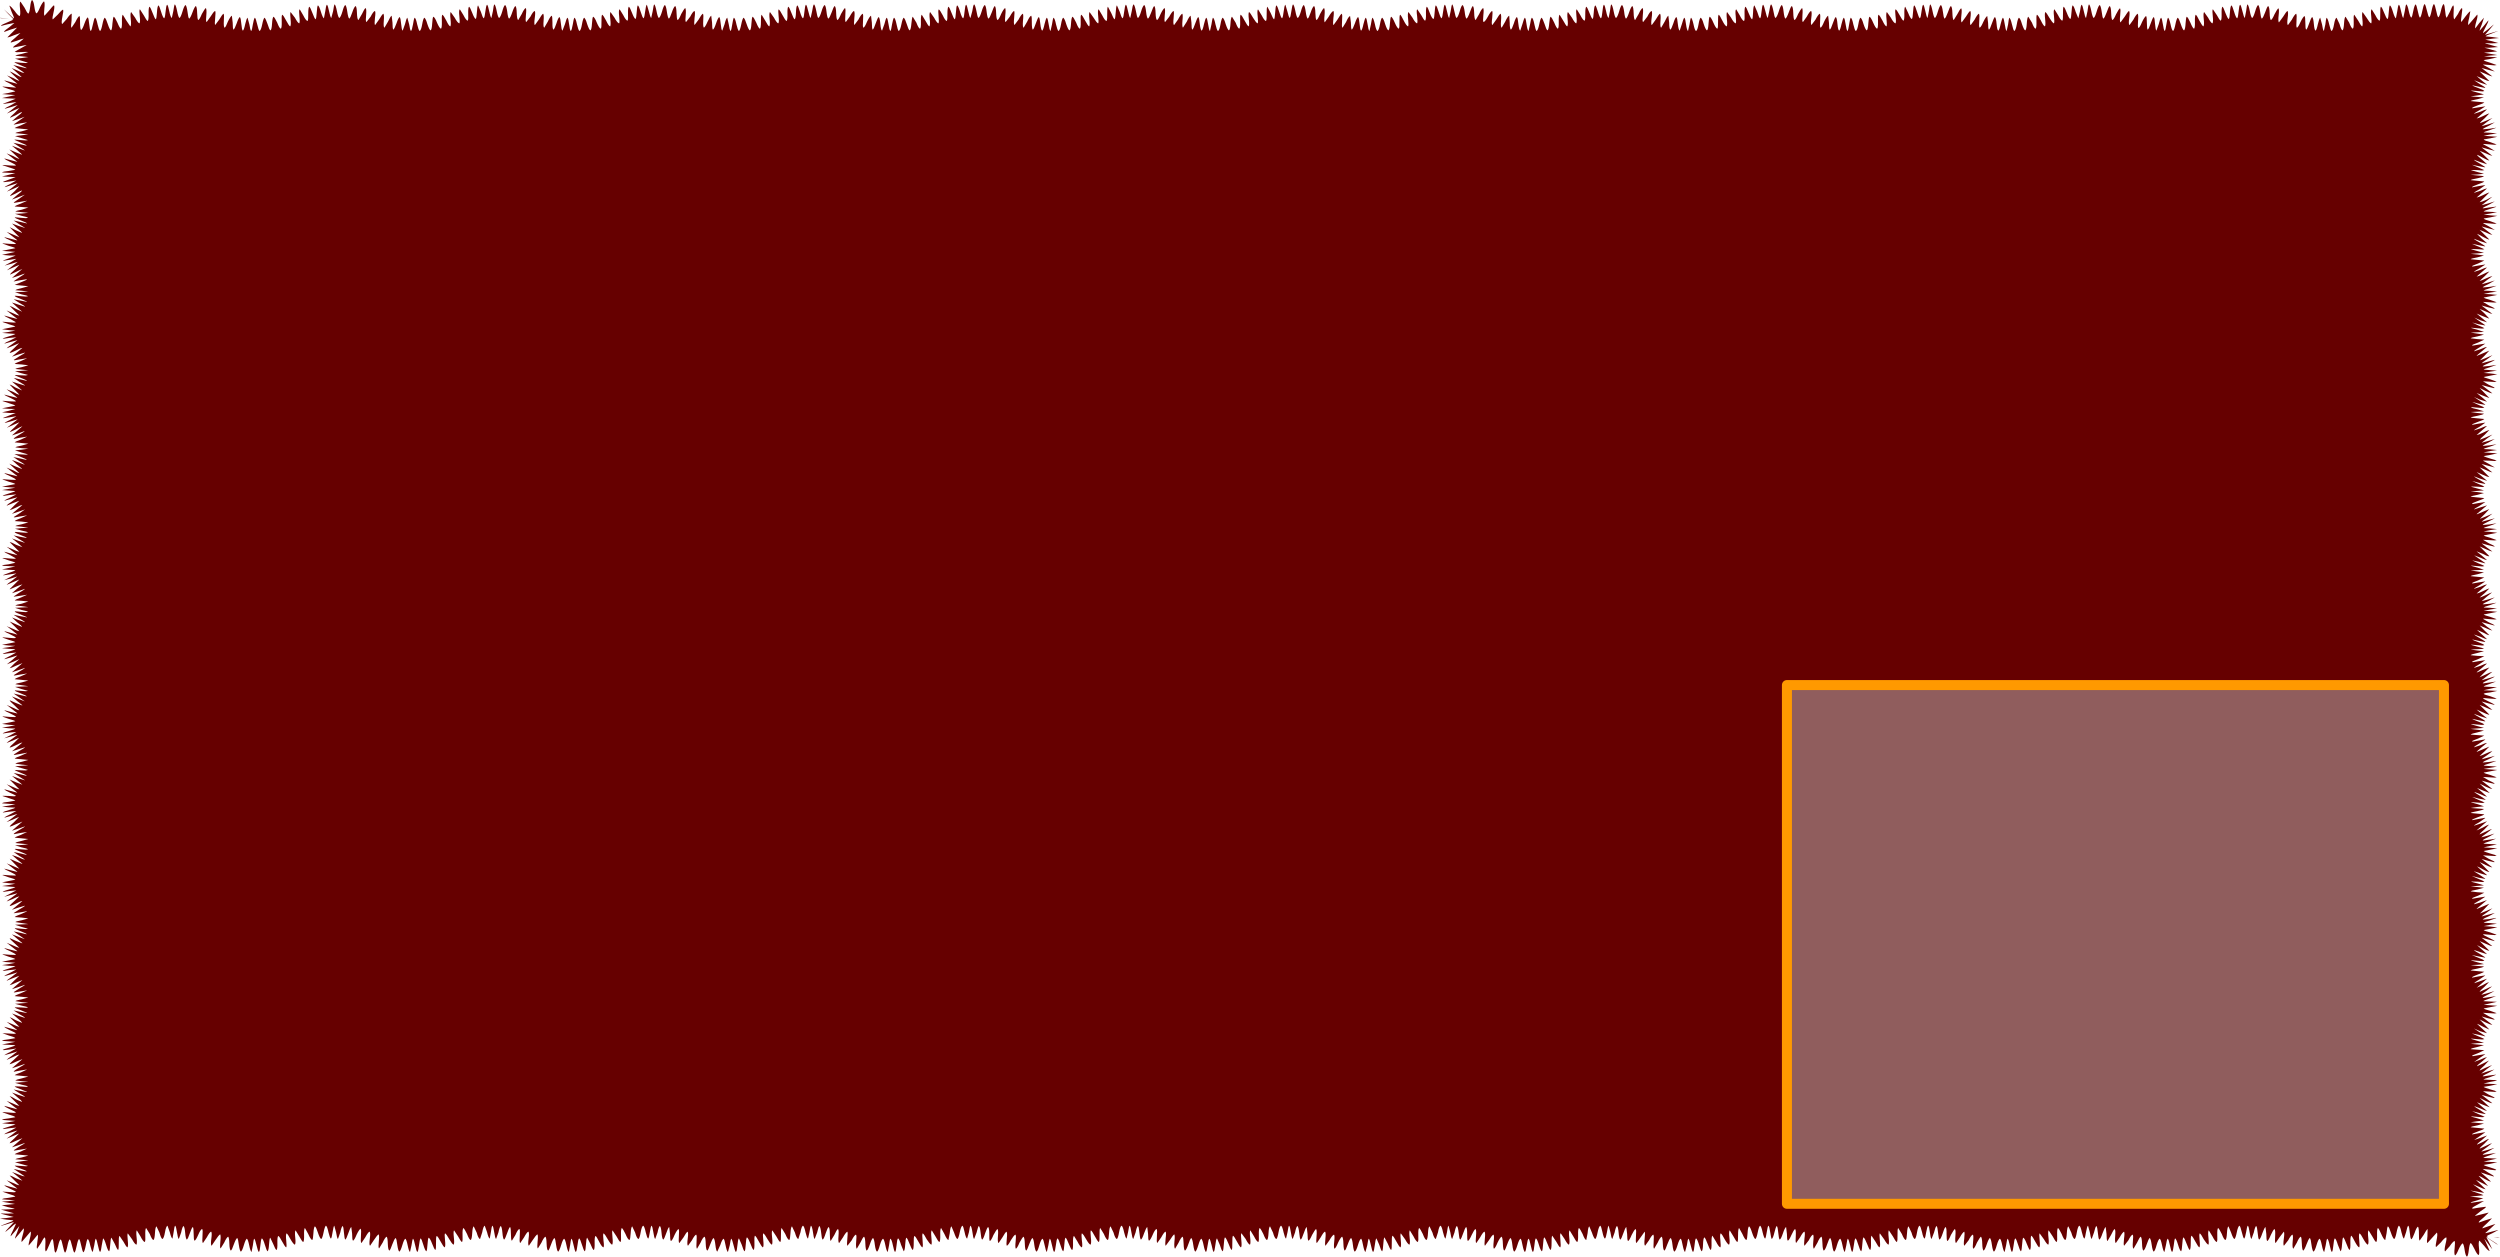 <?xml version="1.0" encoding="UTF-8" standalone="no"?>
<svg xmlns:xlink="http://www.w3.org/1999/xlink" height="376.7px" width="749.4px" xmlns="http://www.w3.org/2000/svg">
  <g transform="matrix(1.0, 0.0, 0.0, 1.0, -106.2, -24.0)">
    <path d="M853.65 31.4 L853.7 31.4 852.45 32.9 851.1 34.4 851.15 34.4 852.9 33.9 854.95 33.3 855.0 33.3 853.1 34.05 Q851.45 34.6 851.3 34.9 L853.3 35.1 855.3 35.4 853.3 35.6 851.2 35.9 853.2 36.35 855.1 36.9 853.1 37.0 851.4 36.95 851.1 37.0 853.05 37.55 855.0 38.1 852.6 38.3 850.9 38.3 852.9 38.85 854.8 39.4 852.8 39.6 850.8 39.8 852.8 40.15 854.8 40.5 852.8 40.65 850.8 40.9 852.8 41.05 854.8 41.2 852.75 41.65 850.7 42.0 Q850.95 42.35 852.65 42.8 L854.6 43.5 853.95 43.6 852.7 43.5 850.75 43.35 850.5 43.4 852.25 44.35 854.0 45.4 853.9 45.4 852.0 44.9 850.15 44.4 850.1 44.4 851.7 45.65 853.3 46.9 853.25 46.9 Q852.75 46.85 851.4 46.2 L849.5 45.4 851.0 46.9 852.4 48.3 852.35 48.3 Q851.8 48.25 850.4 47.6 L848.6 46.8 850.15 48.15 851.7 49.4 851.6 49.4 849.8 48.8 847.95 48.1 847.9 48.1 849.55 49.2 Q851.05 50.05 851.2 50.3 L851.1 50.35 849.3 50.0 847.4 49.6 847.3 49.6 Q847.45 49.8 849.1 50.4 850.75 51.0 850.9 51.3 L850.35 51.4 849.0 51.3 847.15 51.15 846.9 51.2 848.85 51.75 850.8 52.3 848.8 52.6 846.8 52.9 850.8 53.2 848.8 53.75 Q847.05 54.05 846.8 54.3 L848.8 54.5 850.9 54.7 Q850.65 55.0 849.0 55.55 847.35 56.15 847.2 56.4 L847.4 56.45 849.0 56.2 851.05 55.9 851.2 55.9 849.5 57.0 Q847.95 57.85 847.8 58.1 L847.85 58.1 849.7 57.5 Q851.1 56.85 851.65 56.8 L851.7 56.8 850.15 58.15 848.6 59.5 848.65 59.5 Q849.15 59.45 850.5 58.8 851.9 58.1 852.35 58.0 L852.4 58.0 851.0 59.45 Q849.65 60.6 849.6 60.9 L849.65 60.9 851.4 60.2 853.25 59.4 853.3 59.4 851.7 60.55 850.1 61.8 850.15 61.8 852.0 61.3 853.95 60.7 854.0 60.7 852.25 61.7 Q850.65 62.45 850.4 62.7 L850.65 62.75 852.4 62.6 854.35 62.3 854.5 62.3 852.55 63.0 Q850.85 63.5 850.7 63.7 L852.7 63.8 854.7 64.0 852.7 64.3 850.7 64.7 852.75 64.85 854.8 65.0 852.75 65.45 850.7 65.8 Q850.95 66.15 852.65 66.6 L854.6 67.3 853.95 67.4 852.7 67.3 850.75 67.15 850.5 67.2 852.25 68.15 854.0 69.2 853.9 69.2 852.0 68.7 850.15 68.2 850.1 68.2 851.7 69.45 853.3 70.7 853.25 70.7 Q852.75 70.65 851.4 70.0 L849.5 69.2 850.95 70.65 852.4 72.1 852.35 72.1 Q851.85 72.05 850.5 71.3 849.1 70.5 848.7 70.4 848.75 70.7 850.15 71.8 L851.7 73.2 851.6 73.2 849.7 72.6 847.85 71.9 847.8 71.9 Q847.95 72.15 849.5 73.0 L851.2 74.1 851.05 74.15 849.2 73.8 847.25 73.4 847.2 73.4 849.1 74.2 850.9 75.0 850.25 75.1 848.9 75.0 847.2 74.95 846.9 75.0 848.8 75.55 850.8 76.1 848.8 76.3 846.8 76.4 848.8 76.6 850.8 76.8 Q850.55 77.1 848.8 77.45 847.05 77.75 846.8 78.0 L848.8 78.2 850.9 78.4 Q850.65 78.7 849.0 79.25 847.35 79.85 847.2 80.1 L847.3 80.15 849.1 79.8 851.05 79.5 851.2 79.5 849.5 80.7 Q847.95 81.55 847.8 81.8 L847.85 81.8 849.7 81.2 Q851.1 80.55 851.65 80.5 L851.7 80.5 850.15 81.85 848.6 83.2 848.65 83.2 Q849.15 83.15 850.5 82.5 851.9 81.8 852.35 81.7 L852.4 81.7 851.0 83.1 849.5 84.6 849.55 84.6 Q850.05 84.55 851.5 83.9 852.95 83.1 853.3 83.0 L851.7 84.25 850.1 85.5 850.15 85.5 852.0 85.0 853.95 84.4 854.0 84.4 852.2 85.4 Q850.6 86.15 850.4 86.4 L850.6 86.45 852.3 86.2 854.35 85.95 854.5 86.0 852.55 86.65 Q850.85 87.15 850.7 87.4 L852.7 87.5 854.7 87.6 852.7 88.0 850.7 88.3 852.75 88.55 854.8 88.7 852.75 89.15 850.7 89.5 Q850.95 89.85 852.65 90.3 L854.6 91.0 853.95 91.1 852.7 91.0 850.75 90.85 850.5 90.9 852.25 91.85 854.0 92.9 853.9 92.9 852.0 92.4 850.15 91.9 850.1 91.9 851.7 93.15 853.3 94.4 853.25 94.4 Q852.75 94.35 851.4 93.7 L849.5 92.9 850.95 94.35 852.4 95.8 852.35 95.8 Q851.85 95.75 850.5 95.0 849.1 94.2 848.7 94.1 L850.15 95.55 851.7 96.9 851.6 96.9 849.7 96.3 847.85 95.6 847.8 95.6 Q847.95 95.85 849.5 96.7 L851.2 97.8 851.05 97.85 849.2 97.5 847.25 97.1 847.2 97.1 849.1 97.9 850.9 98.7 850.45 98.8 848.9 98.7 847.2 98.65 846.9 98.7 848.8 99.25 850.8 99.8 848.8 99.95 846.8 100.1 848.8 100.3 850.8 100.6 848.8 101.15 Q847.05 101.45 846.8 101.7 L848.8 101.9 850.9 102.1 849.0 103.0 Q847.35 103.6 847.2 103.8 L847.4 103.9 849.1 103.6 851.05 103.3 851.2 103.3 849.5 104.4 Q847.95 105.25 847.8 105.5 L847.85 105.5 849.7 104.9 Q851.1 104.25 851.65 104.2 L851.7 104.2 850.15 105.55 848.6 106.9 848.65 106.9 Q849.15 106.85 850.5 106.2 851.9 105.5 852.35 105.4 L852.4 105.4 851.0 106.8 849.5 108.2 849.55 108.2 Q849.95 108.15 851.3 107.5 852.7 106.85 853.25 106.8 L853.3 106.8 851.7 107.95 850.1 109.2 850.15 109.2 852.0 108.7 853.95 108.1 854.0 108.1 852.25 109.1 Q850.65 109.85 850.4 110.1 L850.65 110.15 852.4 110.0 854.35 109.7 854.5 109.7 852.55 110.4 Q850.85 110.9 850.7 111.1 L852.7 111.2 854.7 111.4 852.7 111.7 850.7 112.1 852.75 112.2 854.8 112.4 852.75 112.8 850.7 113.2 Q850.95 113.45 852.65 113.9 L854.6 114.6 854.0 114.7 852.3 114.6 850.5 114.5 852.25 115.55 Q853.85 116.25 854.0 116.5 L853.9 116.55 852.0 116.1 850.15 115.6 850.1 115.6 851.7 116.85 853.3 118.1 853.25 118.1 Q852.75 118.05 851.4 117.4 L849.5 116.6 851.0 118.0 852.4 119.5 852.35 119.5 850.5 118.8 848.6 118.0 850.15 119.3 851.7 120.6 851.65 120.6 849.7 120.0 847.9 119.2 849.55 120.35 851.2 121.5 851.1 121.55 849.2 121.2 847.35 120.7 847.3 120.7 849.1 121.55 Q850.75 122.2 850.9 122.4 L850.25 122.5 848.9 122.4 847.15 122.25 846.9 122.3 848.85 122.85 850.8 123.5 848.8 123.6 846.8 123.7 848.8 124.0 850.8 124.3 848.8 124.85 Q847.05 125.15 846.8 125.4 L848.8 125.65 850.9 125.8 849.0 126.7 Q847.35 127.3 847.2 127.5 L847.45 127.6 849.2 127.3 851.2 127.0 849.5 128.1 Q847.95 129.0 847.8 129.3 L847.85 129.3 849.7 128.7 Q851.1 128.05 851.65 128.0 L851.7 128.0 850.15 129.3 848.6 130.6 848.7 130.65 850.5 129.9 852.4 129.1 851.0 130.6 849.6 132.0 849.65 132.0 851.4 131.3 853.25 130.5 853.3 130.5 851.7 131.7 Q850.25 132.65 850.1 132.9 L850.15 132.9 852.0 132.4 853.9 131.9 854.0 131.9 Q853.8 132.15 852.2 132.85 850.6 133.55 850.4 133.8 L850.65 133.85 852.4 133.7 854.35 133.4 854.5 133.4 852.55 134.1 Q850.85 134.6 850.7 134.8 L852.7 134.95 854.7 135.1 852.7 135.4 850.7 135.8 852.75 135.95 854.8 136.2 852.75 136.6 850.7 137.0 Q850.95 137.25 852.65 137.7 L854.6 138.4 854.0 138.5 852.3 138.4 850.5 138.3 852.25 139.35 Q853.85 140.05 854.0 140.3 L853.8 140.35 851.9 139.9 850.1 139.4 851.7 140.65 853.3 141.9 853.25 141.9 Q852.7 141.85 851.3 141.2 L849.5 140.3 850.95 141.8 852.4 143.3 852.35 143.3 850.5 142.6 848.6 141.8 850.15 143.05 851.7 144.4 851.65 144.4 849.6 143.8 847.8 143.0 849.55 144.15 851.2 145.3 851.1 145.35 849.2 145.0 847.35 144.5 847.3 144.5 849.1 145.35 Q850.75 146.0 850.9 146.2 L850.25 146.3 848.9 146.2 847.15 146.05 846.9 146.1 Q847.15 146.35 848.85 146.7 L850.8 147.3 848.8 147.4 846.8 147.5 848.8 147.8 850.8 148.0 Q850.55 148.3 848.8 148.65 847.05 148.95 846.8 149.2 L848.8 149.4 850.9 149.6 Q850.65 149.9 849.0 150.45 847.35 151.05 847.2 151.3 L847.3 151.35 849.1 151.0 851.05 150.7 851.2 150.7 849.5 151.9 Q847.95 152.75 847.8 153.0 L847.85 153.0 849.7 152.4 Q851.1 151.75 851.65 151.7 L851.7 151.7 850.15 153.05 848.6 154.4 848.65 154.4 Q849.15 154.35 850.5 153.7 851.9 153.0 852.35 152.9 L852.4 152.9 851.0 154.35 Q849.65 155.5 849.6 155.8 L849.65 155.8 851.4 155.1 853.25 154.3 853.3 154.3 851.7 155.45 850.1 156.7 850.15 156.7 852.0 156.2 853.95 155.6 854.0 155.6 852.25 156.6 Q850.65 157.35 850.4 157.6 L850.65 157.65 852.4 157.5 854.35 157.2 854.5 157.2 852.55 157.9 Q850.85 158.4 850.7 158.6 L852.7 158.7 854.7 158.9 852.7 159.2 850.7 159.6 852.75 159.75 854.8 159.9 852.75 160.35 850.7 160.7 Q850.95 160.95 852.65 161.45 854.35 161.9 854.6 162.1 L854.05 162.2 852.5 162.1 850.8 162.05 850.5 162.1 852.25 163.05 854.0 164.1 853.9 164.1 852.0 163.6 850.15 163.1 850.1 163.1 851.7 164.35 853.3 165.6 853.25 165.6 Q852.75 165.55 851.4 164.9 L849.5 164.1 850.95 165.55 852.4 167.0 852.35 167.0 Q851.8 166.95 850.4 166.3 L848.6 165.5 850.15 166.8 851.7 168.1 851.6 168.1 849.7 167.5 847.85 166.8 847.8 166.8 Q848.0 167.05 849.55 167.9 851.05 168.75 851.2 169.0 L851.1 169.05 849.2 168.7 847.35 168.2 847.3 168.2 849.1 169.05 Q850.75 169.7 850.9 169.9 L850.35 170.0 849.1 169.9 847.25 169.85 846.9 169.9 848.85 170.45 850.8 171.0 848.8 171.15 846.8 171.3 848.8 171.5 850.8 171.8 848.8 172.35 Q847.05 172.65 846.8 172.9 L848.8 173.1 850.9 173.3 Q850.65 173.6 849.0 174.15 847.35 174.75 847.2 175.0 L847.4 175.1 849.1 174.8 851.05 174.5 851.2 174.5 849.5 175.6 Q847.95 176.45 847.8 176.7 L847.85 176.7 849.7 176.1 851.65 175.5 851.7 175.5 850.15 176.8 848.6 178.1 848.7 178.15 850.5 177.4 852.4 176.6 851.0 178.1 849.6 179.5 849.65 179.5 851.4 178.8 853.25 178.0 853.3 178.0 851.7 179.2 Q850.25 180.15 850.1 180.4 L850.15 180.4 852.0 179.9 853.9 179.4 854.0 179.4 852.2 180.3 Q850.6 181.05 850.4 181.3 L850.65 181.35 852.4 181.2 854.35 180.9 854.5 180.9 852.55 181.6 Q850.85 182.1 850.7 182.3 L852.7 182.4 854.7 182.6 852.7 182.9 850.7 183.3 852.75 183.45 854.8 183.7 852.75 184.1 850.7 184.5 Q850.95 184.75 852.65 185.2 L854.6 185.9 854.0 186.0 852.3 185.9 850.5 185.8 852.25 186.85 Q853.85 187.55 854.0 187.8 L853.9 187.85 852.0 187.4 850.15 186.9 850.1 186.9 851.7 188.15 853.3 189.3 853.25 189.3 Q852.7 189.25 851.3 188.6 L849.5 187.8 851.0 189.3 852.4 190.7 852.25 190.75 Q851.65 190.7 850.4 190.0 L848.65 189.3 848.6 189.3 850.15 190.55 851.7 191.9 851.65 191.9 Q851.15 191.85 849.8 191.2 L847.95 190.5 847.9 190.5 849.55 191.65 851.2 192.8 851.1 192.85 849.3 192.4 847.35 192.0 847.3 192.0 849.1 192.85 Q850.75 193.5 850.9 193.7 L850.25 193.8 848.9 193.7 847.15 193.55 846.9 193.6 848.85 194.15 850.8 194.8 848.8 194.9 846.8 195.0 848.8 195.3 850.8 195.6 848.8 196.15 Q847.05 196.45 846.8 196.7 L848.8 196.9 850.9 197.1 849.0 198.0 Q847.35 198.6 847.2 198.8 L847.4 198.9 849.1 198.6 851.05 198.3 851.2 198.3 849.5 199.4 Q847.95 200.25 847.8 200.5 L847.85 200.5 849.7 199.9 Q851.1 199.25 851.65 199.2 L851.7 199.2 850.15 200.55 848.6 201.9 848.65 201.9 Q849.15 201.85 850.5 201.2 851.9 200.5 852.35 200.4 L852.4 200.4 851.0 201.8 849.5 203.1 849.55 203.1 Q849.95 203.05 851.3 202.4 852.7 201.7 853.15 201.6 L853.2 201.6 851.65 202.85 850.1 204.2 850.15 204.2 852.0 203.7 853.95 203.1 854.0 203.1 852.25 204.1 Q850.65 204.85 850.4 205.1 L850.65 205.15 852.4 205.0 854.35 204.7 854.5 204.7 852.55 205.4 Q850.85 205.9 850.7 206.1 L852.7 206.2 854.7 206.4 852.7 206.7 850.7 207.1 852.75 207.2 854.8 207.4 852.75 207.8 850.7 208.2 Q850.95 208.45 852.65 208.9 L854.6 209.6 854.05 209.7 852.5 209.6 850.75 209.45 850.5 209.5 852.25 210.55 Q853.85 211.25 854.0 211.5 L853.9 211.5 852.0 211.0 850.15 210.5 850.1 210.5 851.7 211.85 853.3 213.0 853.25 213.0 Q852.75 212.95 851.4 212.3 L849.5 211.5 850.95 213.0 852.4 214.4 852.35 214.4 Q851.85 214.35 850.5 213.6 L848.7 212.8 850.15 214.15 851.7 215.6 851.65 215.6 Q851.15 215.55 849.8 214.9 L847.8 214.2 Q848.0 214.45 849.55 215.3 851.05 216.15 851.2 216.4 L851.1 216.45 849.2 216.1 847.35 215.7 847.3 215.7 Q847.45 215.9 849.1 216.5 850.75 217.1 850.9 217.4 L850.25 217.5 848.9 217.4 847.15 217.25 846.9 217.3 848.8 217.85 Q850.55 218.25 850.8 218.5 L848.8 218.6 846.8 218.7 848.8 219.0 850.8 219.2 848.8 219.75 Q847.05 220.1 846.8 220.4 L848.8 220.6 850.9 220.7 849.0 221.6 Q847.35 222.2 847.2 222.4 L847.45 222.5 849.2 222.2 851.2 221.9 849.5 223.05 Q847.95 223.95 847.8 224.2 L847.85 224.2 849.7 223.6 Q851.1 222.95 851.65 222.9 L851.7 222.9 850.15 224.25 848.6 225.5 848.75 225.55 850.5 224.8 852.35 224.1 852.4 224.1 851.0 225.5 849.5 227.0 849.55 227.0 851.3 226.2 Q852.7 225.5 853.25 225.4 L853.3 225.4 851.7 226.65 850.1 227.9 850.15 227.9 851.9 227.4 853.95 226.8 854.0 226.8 Q853.8 227.05 852.2 227.75 850.6 228.5 850.4 228.8 L850.6 228.85 852.4 228.6 854.4 228.3 852.55 229.0 Q850.85 229.55 850.7 229.8 L852.7 229.9 854.7 230.0 852.7 230.45 850.7 230.9 854.8 231.1 852.75 231.55 Q850.95 231.7 850.7 232.0 850.95 232.25 852.65 232.7 L854.6 233.4 854.05 233.5 852.5 233.4 850.75 233.25 850.5 233.3 Q850.65 233.55 852.25 234.3 853.85 235.05 854.0 235.3 L853.9 235.3 852.0 234.8 850.15 234.3 850.1 234.3 851.7 235.55 853.3 236.8 853.25 236.8 Q852.75 236.75 851.4 236.1 L849.5 235.3 850.95 236.75 852.4 238.2 852.3 238.25 Q851.7 238.15 850.4 237.5 L848.6 236.7 850.15 238.05 851.7 239.3 851.6 239.3 849.7 238.7 847.85 238.0 847.8 238.0 Q848.0 238.25 849.55 239.1 851.05 239.95 851.2 240.2 L851.1 240.25 849.2 239.9 847.35 239.5 847.3 239.5 Q847.45 239.7 849.1 240.3 850.75 240.9 850.9 241.2 L850.25 241.3 848.9 241.2 847.15 241.05 846.9 241.1 848.8 241.65 850.8 242.2 848.8 242.35 846.8 242.5 848.8 242.75 850.8 243.0 848.8 243.55 Q847.05 243.9 846.8 244.2 L848.8 244.35 850.9 244.5 849.0 245.4 Q847.35 246.0 847.2 246.2 L847.4 246.3 849.1 246.0 851.05 245.65 851.2 245.7 849.5 246.8 Q847.95 247.7 847.8 248.0 L847.85 248.0 849.7 247.4 Q851.1 246.75 851.65 246.7 L851.7 246.7 850.15 247.95 848.6 249.3 848.7 249.35 850.5 248.6 852.4 247.8 851.0 249.2 849.5 250.6 849.55 250.6 Q849.95 250.55 851.3 249.9 852.7 249.25 853.25 249.2 L853.3 249.2 851.7 250.4 Q850.25 251.35 850.1 251.6 L850.15 251.6 852.0 251.1 853.9 250.6 854.0 250.6 852.25 251.55 Q850.65 252.25 850.4 252.5 L850.65 252.55 852.4 252.4 854.35 252.1 854.5 252.1 852.55 252.8 Q850.85 253.3 850.7 253.5 L852.7 253.65 854.7 253.8 852.7 254.15 850.7 254.5 852.75 254.65 854.8 254.8 852.75 255.2 850.7 255.6 Q850.95 255.85 852.65 256.3 L854.6 257.0 854.0 257.1 852.3 257.0 850.5 256.9 852.25 257.95 Q853.85 258.65 854.0 258.9 L853.8 258.95 851.9 258.5 850.1 258.0 851.7 259.25 853.3 260.5 853.25 260.5 Q852.7 260.45 851.3 259.8 L849.5 258.9 851.0 260.3 852.5 261.7 852.45 261.7 850.6 261.0 848.7 260.2 850.2 261.45 851.7 262.8 851.65 262.8 Q851.15 262.75 849.8 262.1 L847.95 261.4 847.9 261.4 Q848.05 261.65 849.6 262.55 L851.3 263.7 851.15 263.75 849.3 263.4 847.35 262.9 847.3 262.9 849.1 263.75 Q850.75 264.4 851.0 264.6 L850.35 264.7 849.1 264.6 847.15 264.45 846.9 264.5 848.85 265.05 850.8 265.7 848.8 265.9 846.8 266.2 848.8 266.35 850.8 266.5 Q850.55 266.8 848.8 267.15 847.05 267.45 846.8 267.7 L848.8 267.9 850.9 268.1 Q850.65 268.4 849.0 268.95 847.35 269.55 847.2 269.8 L847.3 269.85 849.1 269.5 851.05 269.15 851.2 269.2 849.5 270.4 Q847.95 271.25 847.8 271.5 L847.85 271.5 849.7 270.9 851.65 270.2 851.7 270.2 850.15 271.55 848.6 272.9 848.65 272.9 850.4 272.1 Q851.8 271.3 852.25 271.2 L852.3 271.2 850.9 272.65 Q849.55 273.8 849.5 274.1 L849.55 274.1 851.3 273.3 Q852.7 272.6 853.15 272.5 L853.2 272.5 851.6 273.75 Q850.15 274.75 850.0 275.0 L850.05 275.0 851.9 274.5 853.85 273.9 853.9 273.9 852.15 274.9 Q850.55 275.65 850.4 275.9 L850.6 275.95 852.4 275.7 854.4 275.4 852.55 276.15 Q850.85 276.7 850.6 276.9 L852.4 277.0 854.7 277.1 852.7 277.55 850.7 278.0 852.8 278.15 854.8 278.3 852.75 278.7 850.7 279.1 Q850.95 279.35 852.65 279.85 854.35 280.3 854.6 280.5 L854.0 280.6 852.3 280.5 850.5 280.4 852.25 281.45 Q853.85 282.15 854.0 282.4 L853.8 282.45 851.9 282.0 850.1 281.5 851.7 282.75 853.3 284.0 853.25 284.0 Q852.7 283.95 851.3 283.3 L849.5 282.4 850.95 283.9 852.4 285.4 852.35 285.4 Q851.85 285.35 850.5 284.6 849.1 283.8 848.7 283.7 L850.2 285.05 851.7 286.3 851.55 286.35 849.7 285.8 847.9 285.2 847.8 285.2 849.5 286.25 851.2 287.4 851.05 287.45 849.2 287.1 847.25 286.6 847.2 286.6 849.1 287.45 Q850.75 288.1 850.9 288.3 L850.35 288.4 849.1 288.3 847.25 288.25 846.9 288.3 848.8 288.8 850.8 289.4 848.8 289.55 846.8 289.7 848.8 289.9 850.8 290.1 848.8 290.65 Q847.05 290.95 846.8 291.2 L848.8 291.45 850.9 291.6 849.0 292.5 Q847.35 293.1 847.2 293.3 L847.4 293.4 849.1 293.1 851.05 292.8 851.2 292.8 849.5 293.9 Q847.95 294.75 847.8 295.0 L847.9 295.05 849.8 294.5 851.7 293.8 850.15 295.1 848.6 296.4 848.7 296.45 850.5 295.7 852.4 294.9 851.0 296.4 849.6 297.8 849.65 297.8 851.4 297.1 853.25 296.3 853.3 296.3 851.7 297.5 Q850.25 298.45 850.1 298.7 L850.15 298.7 852.0 298.2 853.9 297.7 854.0 297.7 852.25 298.65 Q850.65 299.35 850.4 299.6 L850.65 299.65 852.4 299.5 854.35 299.15 854.5 299.2 852.55 299.9 Q850.85 300.4 850.7 300.6 L852.7 300.7 854.7 300.9 852.7 301.2 850.7 301.6 852.75 301.75 854.8 302.0 852.75 302.4 850.7 302.8 Q850.95 303.05 852.65 303.5 L854.6 304.2 854.05 304.3 852.5 304.2 850.75 304.05 850.5 304.1 Q850.65 304.35 852.25 305.1 853.85 305.85 854.0 306.1 L853.9 306.1 852.0 305.6 850.15 305.1 850.1 305.1 851.7 306.35 853.3 307.6 853.25 307.6 Q852.7 307.55 851.3 306.9 L849.5 306.1 850.95 307.55 852.4 309.0 852.35 309.0 Q851.8 308.95 850.4 308.2 L848.7 307.3 850.2 308.65 851.7 310.0 851.6 310.0 849.7 309.4 847.85 308.8 847.8 308.8 Q847.95 309.05 849.5 309.9 L851.2 311.0 851.05 311.05 849.2 310.7 847.25 310.3 847.2 310.3 849.1 311.1 Q850.75 311.7 850.9 312.0 L850.25 312.1 848.9 312.0 847.15 311.85 846.9 311.9 848.8 312.45 850.8 313.0 848.8 313.2 846.8 313.3 848.8 313.55 850.8 313.7 Q850.55 314.0 848.8 314.35 847.05 314.65 846.8 314.9 L848.8 315.1 850.9 315.3 Q850.65 315.5 849.0 316.1 847.35 316.7 847.2 317.0 L847.3 317.05 849.1 316.7 851.05 316.4 851.2 316.4 849.5 317.55 Q848.0 318.45 847.9 318.7 L847.95 318.7 849.7 318.1 851.65 317.4 851.7 317.4 850.15 318.75 848.6 320.1 850.4 319.3 Q851.8 318.5 852.25 318.4 L852.3 318.4 850.9 319.85 Q849.55 321.0 849.5 321.3 L849.55 321.3 851.3 320.5 Q852.7 319.8 853.15 319.7 L853.2 319.7 851.6 320.95 Q850.15 321.95 850.0 322.2 L850.05 322.2 851.9 321.7 853.85 321.1 853.9 321.1 852.15 322.05 Q850.55 322.85 850.4 323.1 L850.6 323.15 852.4 322.9 854.4 322.6 852.55 323.3 Q850.85 323.85 850.6 324.1 L852.4 324.2 854.7 324.3 852.7 324.75 850.7 325.2 852.8 325.35 854.8 325.5 852.75 325.9 850.7 326.3 Q850.95 326.55 852.65 327.0 L854.6 327.7 854.0 327.8 852.3 327.7 850.5 327.6 852.25 328.65 Q853.85 329.35 854.0 329.6 L853.8 329.65 851.9 329.2 850.1 328.7 851.7 329.95 853.3 331.2 853.25 331.2 Q852.7 331.15 851.3 330.5 L849.5 329.6 850.95 331.1 852.4 332.6 852.35 332.6 850.6 331.8 Q849.15 331.0 848.7 330.9 L850.15 332.25 851.7 333.7 851.65 333.7 849.6 333.1 847.8 332.3 849.5 333.45 851.2 334.6 851.1 334.65 849.3 334.2 847.25 333.8 847.2 333.8 849.1 334.65 Q850.75 335.3 850.9 335.5 L850.25 335.6 848.9 335.5 847.15 335.35 846.9 335.4 848.8 336.0 850.8 336.6 848.8 336.7 846.8 336.9 848.8 337.1 850.8 337.3 848.8 337.85 Q847.05 338.2 846.8 338.5 L848.8 338.65 850.9 338.8 849.0 339.7 Q847.35 340.3 847.2 340.5 L847.45 340.6 849.2 340.3 851.05 340.0 851.2 340.0 849.55 341.1 847.9 342.3 847.95 342.3 849.8 341.6 Q851.15 340.95 851.65 340.9 L851.7 340.9 850.15 342.25 Q848.75 343.3 848.7 343.6 L848.75 343.6 850.5 342.8 852.3 341.9 850.9 343.4 Q849.55 344.55 849.5 344.9 L849.55 344.9 851.2 344.1 853.15 343.3 853.2 343.3 851.6 344.5 850.0 345.8 850.05 345.8 851.8 345.2 853.85 344.6 853.9 344.6 852.15 345.6 Q850.55 346.35 850.4 346.6 L850.6 346.65 852.3 346.4 854.3 346.15 854.4 346.2 852.55 346.9 Q850.85 347.4 850.6 347.6 L852.7 347.7 854.7 347.8 Q854.45 348.05 852.7 348.3 L850.7 348.8 854.8 349.0 852.75 349.45 850.7 349.8 Q850.95 350.05 852.65 350.55 854.35 351.0 854.6 351.2 L854.0 351.3 852.3 351.2 850.5 351.1 852.25 352.15 Q853.85 352.85 854.0 353.1 L853.8 353.15 851.9 352.7 850.1 352.2 851.7 353.45 853.3 354.7 853.25 354.7 Q852.7 354.65 851.3 354.0 L849.5 353.1 851.0 354.5 852.5 355.9 852.45 355.9 850.6 355.2 848.7 354.4 850.2 355.75 851.7 357.0 851.65 357.0 Q851.15 356.95 849.8 356.3 L847.95 355.6 847.9 355.6 Q848.05 355.85 849.6 356.75 L851.3 357.9 851.15 357.95 849.3 357.6 847.35 357.1 847.3 357.1 849.1 357.95 Q850.75 358.6 851.0 358.8 L850.3 358.9 848.9 358.8 847.15 358.65 846.9 358.7 848.85 359.25 850.8 359.9 848.8 360.1 846.8 360.4 848.8 360.6 850.8 360.8 848.8 361.35 Q847.05 361.65 846.8 361.9 L848.8 362.1 850.9 362.3 Q850.65 362.6 849.0 363.15 847.35 363.75 847.2 364.0 L847.3 364.05 849.2 363.7 851.05 363.4 851.2 363.4 849.55 364.55 847.9 365.7 847.95 365.7 849.7 365.1 851.65 364.4 851.7 364.4 850.15 365.75 Q848.75 366.8 848.7 367.1 L848.75 367.1 850.5 366.3 Q851.75 365.5 852.25 365.4 L852.3 365.4 850.9 366.85 Q849.55 368.0 849.5 368.3 L849.55 368.3 851.3 367.5 Q852.7 366.8 853.15 366.7 L853.2 366.7 851.6 367.95 Q850.15 368.95 850.0 369.2 L850.05 369.2 851.9 368.7 853.85 368.1 853.9 368.1 852.15 369.1 Q850.55 369.85 850.4 370.1 L850.6 370.15 852.4 369.9 854.4 369.6 852.55 370.3 Q850.85 370.85 850.6 371.1 L852.7 371.2 854.7 371.3 852.7 371.75 850.7 372.2 854.8 372.4 852.75 372.85 850.7 373.2 Q850.95 373.45 852.65 373.95 854.35 374.45 854.5 374.7 L854.15 374.8 852.4 374.6 850.5 374.4 850.4 374.4 852.1 375.5 Q853.65 376.35 853.8 376.6 L853.65 376.65 851.8 376.1 850.0 375.5 849.9 375.5 851.45 376.85 852.9 378.2 852.85 378.2 Q852.35 378.15 851.0 377.4 849.75 376.6 849.25 376.5 L849.2 376.5 850.65 378.0 852.0 379.5 851.95 379.5 850.2 378.6 848.4 377.7 849.85 379.1 851.3 380.5 851.25 380.5 Q850.75 380.45 849.4 379.8 L847.5 379.0 849.15 380.25 850.8 381.5 850.65 381.55 848.7 381.2 846.9 380.9 846.8 380.9 848.65 381.55 Q850.35 382.05 850.6 382.3 L848.6 382.5 846.6 382.7 848.6 382.9 850.6 383.2 848.65 383.85 Q846.95 384.3 846.8 384.5 L847.0 384.55 848.7 384.3 850.8 384.0 848.95 385.05 Q847.35 385.85 847.2 386.2 L847.5 386.3 849.3 386.0 851.25 385.75 851.4 385.8 Q851.25 386.15 849.75 387.1 L848.1 388.4 848.3 388.45 850.1 388.0 852.1 387.5 852.2 387.5 850.7 388.95 Q849.3 390.05 849.2 390.4 L849.35 390.45 851.2 389.8 853.15 389.2 853.2 389.2 851.7 390.7 Q850.35 391.85 850.3 392.2 L850.35 392.2 852.1 391.6 854.15 390.9 854.2 390.9 852.7 392.3 851.2 393.6 851.35 393.65 853.1 393.2 855.0 392.7 855.1 392.7 853.35 393.65 Q851.75 394.35 851.6 394.6 L852.1 394.75 851.9 394.75 851.6 394.8 Q851.8 395.05 853.3 395.95 854.75 396.85 854.9 397.1 L854.85 397.1 853.2 396.0 851.55 394.9 851.5 394.9 852.45 396.7 853.3 398.5 852.1 396.9 850.9 395.3 852.5 399.0 852.45 399.0 Q851.85 398.8 850.9 397.5 L849.45 395.9 849.4 395.9 Q849.1 396.3 849.3 398.1 849.5 399.9 849.2 400.2 L849.15 400.2 Q848.7 400.0 847.95 398.4 847.2 396.85 846.8 396.6 846.45 396.9 846.25 398.7 846.05 400.45 845.7 400.7 845.25 400.45 845.0 398.7 844.75 396.95 844.4 396.7 843.95 396.95 843.2 398.5 842.55 400.1 842.15 400.3 L842.1 400.3 Q841.8 399.9 842.0 398.15 842.2 396.4 842.0 396.0 L841.95 396.0 Q841.4 396.25 840.5 397.6 L839.15 399.1 839.1 399.1 Q838.85 398.75 839.25 397.0 839.7 395.3 839.5 394.9 838.95 395.05 837.9 396.4 L836.45 397.8 836.4 397.8 Q836.2 397.45 836.6 395.7 836.95 393.95 836.7 393.5 L836.65 393.5 835.2 395.1 833.85 396.6 833.8 396.6 Q833.6 396.3 833.85 394.55 L833.9 392.4 Q833.55 392.65 832.7 394.2 L831.5 395.9 Q831.25 395.6 831.3 393.8 831.3 392.0 831.0 391.7 830.55 391.95 830.0 393.6 829.4 395.25 829.0 395.5 828.7 395.2 828.55 393.4 828.4 391.65 828.1 391.4 827.8 391.65 827.45 393.35 L826.8 395.3 Q826.45 395.05 826.05 393.35 825.7 391.65 825.3 391.4 824.95 391.65 824.6 393.4 824.25 395.15 823.9 395.4 L823.85 395.4 Q823.45 395.15 822.9 393.5 822.4 391.9 822.0 391.6 821.75 391.85 821.6 393.65 L821.2 395.7 821.15 395.7 Q820.7 395.5 820.0 393.9 819.35 392.35 819.0 392.1 818.7 392.4 818.75 394.2 818.8 396.0 818.5 396.3 L818.45 396.3 Q818.1 396.1 817.3 394.6 L816.2 392.8 Q815.9 393.2 816.1 394.95 816.3 396.7 816.0 397.1 L815.95 397.1 Q815.5 396.9 814.7 395.5 813.9 393.95 813.5 393.7 813.2 394.0 813.4 395.8 813.6 397.6 813.4 397.9 L813.35 397.9 Q812.9 397.7 812.1 396.2 811.35 394.65 811.0 394.4 810.7 394.8 810.75 396.6 810.8 398.4 810.5 398.7 810.15 398.45 809.55 396.8 808.95 395.15 808.6 394.9 808.35 395.2 808.25 397.0 808.15 398.8 807.8 399.1 L807.0 397.15 Q806.5 395.45 806.1 395.2 805.8 395.5 805.65 397.3 805.5 399.05 805.2 399.3 804.9 399.05 804.55 397.3 804.2 395.55 803.8 395.3 803.6 395.55 803.35 397.3 L802.9 399.3 Q802.55 399.05 802.2 397.3 801.85 395.55 801.5 395.3 801.1 395.55 800.6 397.25 800.1 398.95 799.7 399.2 799.35 398.95 799.1 397.2 798.9 395.4 798.6 395.1 798.2 395.35 797.6 397.0 797.0 398.65 796.6 398.9 796.25 398.6 796.2 396.8 796.15 395.0 795.9 394.7 795.35 394.95 794.7 396.5 L793.65 398.3 793.6 398.3 Q793.3 397.9 793.45 396.15 793.65 394.4 793.4 394.1 L793.35 394.1 Q792.9 394.3 792.1 395.8 L790.85 397.4 790.8 397.4 Q790.55 397.1 790.8 395.3 791.05 393.5 790.8 393.2 L789.5 394.9 788.35 396.6 788.3 396.6 Q788.05 396.3 788.2 394.5 788.3 392.7 788.0 392.4 787.6 392.65 786.9 394.2 786.25 395.8 785.85 396.0 L785.8 396.0 Q785.55 395.7 785.55 393.9 L785.3 391.8 Q784.95 392.05 784.35 393.7 783.8 395.35 783.4 395.6 783.1 395.3 782.95 393.5 782.8 391.75 782.5 391.5 782.15 391.75 781.8 393.45 L781.1 395.4 Q780.8 395.15 780.55 393.4 780.3 391.65 780.0 391.4 779.75 391.65 779.5 393.35 779.2 395.05 778.9 395.3 778.6 395.05 778.2 393.35 777.8 391.65 777.5 391.4 777.05 391.65 776.7 393.4 776.35 395.15 776.0 395.4 L775.95 395.4 Q775.55 395.15 775.0 393.5 L774.2 391.6 Q773.85 391.85 773.75 393.65 773.65 395.45 773.3 395.7 L773.25 395.7 Q772.8 395.5 772.2 393.9 771.45 392.35 771.1 392.1 770.8 392.4 770.85 394.2 770.95 396.0 770.7 396.3 L770.65 396.3 Q770.15 396.1 769.4 394.6 L768.3 392.8 Q768.0 393.2 768.2 394.95 768.4 396.7 768.2 397.1 L768.15 397.1 Q767.7 396.9 766.8 395.5 766.0 393.95 765.6 393.7 765.35 394.0 765.55 395.8 765.75 397.6 765.5 397.9 L765.45 397.9 Q765.1 397.7 764.3 396.2 763.5 394.65 763.1 394.4 762.85 394.8 762.9 396.6 762.9 398.4 762.6 398.7 762.25 398.45 761.65 396.8 761.05 395.15 760.7 394.9 760.45 395.2 760.35 397.0 760.25 398.8 760.0 399.1 759.6 398.85 759.1 397.15 758.6 395.45 758.2 395.2 758.0 395.5 757.8 397.3 757.6 399.05 757.3 399.3 757.0 399.05 756.65 397.3 756.3 395.55 756.0 395.3 755.7 395.55 755.45 397.3 L755.0 399.3 Q754.65 399.05 754.3 397.3 753.95 395.55 753.6 395.3 753.15 395.55 752.65 397.25 752.2 398.95 751.8 399.2 751.45 398.95 751.2 397.2 750.95 395.4 750.6 395.1 750.25 395.35 749.7 397.0 749.15 398.65 748.7 398.9 748.35 398.6 748.3 396.8 748.25 395.0 747.9 394.7 747.5 394.95 746.8 396.5 L745.75 398.3 745.7 398.3 Q745.4 398.0 745.55 396.2 745.75 394.4 745.5 394.1 L745.45 394.1 Q744.95 394.3 744.2 395.8 L742.95 397.4 742.9 397.4 Q742.7 397.1 742.9 395.3 743.15 393.5 742.9 393.2 742.4 393.45 741.6 394.9 L740.45 396.6 740.4 396.6 Q740.1 396.3 740.25 394.5 740.4 392.7 740.1 392.4 739.7 392.65 739.0 394.2 L737.95 396.0 737.9 396.0 Q737.65 395.7 737.65 393.9 L737.4 391.8 Q737.05 392.05 736.45 393.7 735.9 395.35 735.5 395.6 735.2 395.3 735.05 393.5 734.9 391.75 734.6 391.5 734.3 391.75 733.9 393.45 L733.2 395.4 Q732.9 395.15 732.65 393.4 L732.1 391.4 Q731.8 391.65 731.5 393.35 731.25 395.05 731.0 395.3 730.65 395.05 730.25 393.35 729.9 391.65 729.5 391.4 729.05 391.65 728.75 393.4 728.45 395.15 728.1 395.4 L728.05 395.4 Q727.55 395.15 727.1 393.5 L726.2 391.6 Q725.85 391.85 725.75 393.65 725.65 395.45 725.3 395.7 L725.25 395.7 Q724.8 395.5 724.2 393.9 723.45 392.35 723.1 392.1 722.8 392.4 722.85 394.2 722.95 396.0 722.7 396.3 L722.65 396.3 Q722.3 396.1 721.5 394.6 L720.3 392.8 Q720.05 393.2 720.25 394.95 720.45 396.7 720.2 397.1 L720.15 397.1 Q719.7 396.9 718.9 395.5 L717.6 393.7 Q717.4 394.0 717.6 395.8 717.8 397.6 717.5 397.9 L717.45 397.9 Q717.1 397.7 716.3 396.2 715.5 394.65 715.1 394.4 714.85 394.8 714.95 396.6 715.0 398.4 714.7 398.7 714.35 398.45 713.75 396.85 713.15 395.25 712.7 395.0 712.45 395.25 712.35 397.0 712.25 398.8 712.0 399.1 711.65 398.85 711.15 397.15 710.65 395.45 710.3 395.2 710.0 395.5 709.8 397.3 709.6 399.05 709.3 399.3 709.0 399.05 708.65 397.3 708.3 395.55 708.0 395.3 707.8 395.55 707.55 397.3 L707.1 399.3 Q706.75 399.05 706.4 397.3 706.05 395.55 705.7 395.3 705.25 395.55 704.75 397.25 704.3 398.95 703.9 399.2 703.55 398.95 703.3 397.2 703.05 395.4 702.7 395.1 702.3 395.35 701.75 397.0 701.2 398.65 700.8 398.9 700.45 398.6 700.4 396.8 700.35 395.0 700.0 394.7 699.65 394.95 698.8 396.5 698.15 398.1 697.75 398.3 L697.7 398.3 Q697.45 398.0 697.65 396.2 697.85 394.4 697.6 394.1 L697.55 394.1 Q697.05 394.3 696.3 395.8 L695.05 397.4 695.0 397.4 Q694.75 397.1 695.0 395.3 695.2 393.5 695.0 393.2 694.5 393.45 693.7 394.9 L692.55 396.6 692.5 396.6 Q692.2 396.3 692.35 394.5 692.5 392.7 692.2 392.4 691.85 392.65 691.0 394.2 690.35 395.8 689.95 396.0 L689.9 396.0 Q689.7 395.7 689.7 393.9 689.75 392.1 689.4 391.8 689.05 392.05 688.55 393.7 688.0 395.35 687.6 395.6 687.3 395.3 687.15 393.5 687.0 391.75 686.7 391.5 686.35 391.75 685.95 393.45 L685.2 395.4 Q684.9 395.15 684.7 393.4 684.5 391.65 684.2 391.4 683.9 391.65 683.6 393.35 683.35 395.05 683.1 395.3 682.7 395.05 682.35 393.35 681.95 391.65 681.6 391.4 681.15 391.65 680.85 393.4 680.55 395.15 680.2 395.4 L680.15 395.4 Q679.65 395.15 679.2 393.5 L678.3 391.6 Q677.95 391.85 677.85 393.65 677.75 395.45 677.5 395.7 L677.45 395.7 Q676.95 395.5 676.3 393.9 L675.2 392.1 Q674.95 392.4 675.0 394.2 675.05 396.0 674.8 396.3 L674.75 396.3 Q674.4 396.1 673.6 394.6 L672.4 392.8 Q672.15 393.2 672.35 394.95 672.55 396.7 672.3 397.1 L672.25 397.1 Q671.8 396.9 671.0 395.5 L669.7 393.7 Q669.5 394.0 669.7 395.8 669.9 397.6 669.6 397.9 L669.55 397.9 Q669.2 397.7 668.4 396.2 L667.2 394.4 Q666.95 394.8 667.05 396.6 667.1 398.4 666.8 398.7 666.45 398.45 665.85 396.8 665.2 395.15 664.8 394.9 664.55 395.2 664.45 397.0 664.35 398.8 664.1 399.1 663.75 398.85 663.25 397.15 662.75 395.45 662.4 395.2 662.1 395.5 661.9 397.3 661.7 399.05 661.4 399.3 661.15 399.05 660.8 397.3 660.4 395.55 660.1 395.3 659.9 395.55 659.65 397.3 L659.2 399.3 Q658.85 399.05 658.5 397.3 658.15 395.55 657.8 395.3 657.35 395.55 656.85 397.25 656.4 398.95 656.0 399.2 655.65 398.95 655.4 397.2 655.15 395.4 654.8 395.1 654.45 395.35 653.9 397.0 653.35 398.65 652.9 398.9 652.55 398.6 652.5 396.8 652.45 395.0 652.2 394.7 651.65 394.95 651.0 396.5 L649.95 398.3 649.9 398.3 Q649.6 397.9 649.75 396.15 649.95 394.4 649.7 394.1 L649.65 394.1 Q649.15 394.3 648.4 395.8 L647.15 397.4 647.1 397.4 Q646.9 397.1 647.1 395.3 647.35 393.5 647.1 393.2 L647.05 393.2 Q646.6 393.4 645.8 394.9 L644.6 396.6 Q644.35 396.3 644.5 394.5 644.6 392.7 644.3 392.4 643.9 392.65 643.2 394.2 642.55 395.7 642.15 395.9 L642.1 395.9 Q641.85 395.65 641.85 393.9 L641.6 391.8 Q641.2 392.05 640.65 393.7 640.1 395.35 639.7 395.6 639.4 395.3 639.25 393.5 639.1 391.75 638.8 391.5 638.5 391.75 638.1 393.45 637.7 395.15 637.3 395.4 637.1 395.15 636.85 393.4 636.6 391.65 636.3 391.4 636.05 391.65 635.8 393.35 635.55 395.05 635.3 395.3 634.95 395.05 634.55 393.35 634.2 391.65 633.8 391.4 633.45 391.65 633.1 393.4 632.75 395.15 632.4 395.4 L632.35 395.4 Q631.95 395.15 631.4 393.5 630.9 391.9 630.5 391.6 630.15 391.85 630.05 393.65 629.95 395.45 629.7 395.7 L629.65 395.7 Q629.2 395.5 628.5 393.9 L627.5 392.1 Q627.2 392.4 627.2 394.2 627.25 396.0 627.0 396.3 L626.95 396.3 Q626.6 396.1 625.8 394.6 L624.7 392.8 Q624.4 393.2 624.6 394.95 624.8 396.7 624.5 397.1 L624.45 397.1 Q624.0 396.9 623.2 395.5 622.4 393.95 622.0 393.7 621.7 394.0 621.9 395.8 622.1 397.6 621.9 397.9 L621.85 397.9 Q621.35 397.7 620.6 396.2 L619.5 394.4 Q619.2 394.8 619.25 396.6 619.3 398.4 619.0 398.7 618.65 398.45 618.05 396.8 617.45 395.15 617.1 394.9 616.75 395.2 616.7 397.0 616.65 398.8 616.3 399.1 616.0 398.85 615.5 397.15 615.0 395.45 614.6 395.2 614.3 395.5 614.15 397.3 614.0 399.05 613.7 399.3 613.4 399.05 613.0 397.3 612.6 395.55 612.3 395.3 612.1 395.55 611.85 397.3 L611.3 399.3 Q610.95 399.05 610.6 397.3 610.3 395.55 610.0 395.3 609.55 395.55 609.05 397.25 608.55 398.95 608.1 399.2 607.75 398.95 607.55 397.2 607.35 395.4 607.0 395.1 606.6 395.35 606.0 397.0 605.45 398.65 605.1 398.9 604.7 398.6 604.65 396.8 604.6 395.0 604.3 394.7 603.8 394.95 603.1 396.5 L602.05 398.3 602.0 398.3 Q601.75 398.0 601.9 396.2 602.05 394.4 601.8 394.1 L601.75 394.1 Q601.3 394.3 600.5 395.8 L599.35 397.4 599.3 397.4 Q599.0 397.1 599.2 395.3 599.4 393.5 599.2 393.2 L598.0 394.9 596.75 396.6 596.7 396.6 Q596.45 396.3 596.6 394.5 596.75 392.7 596.5 392.4 596.05 392.65 595.3 394.2 594.65 395.8 594.25 396.0 L594.2 396.0 Q593.95 395.7 593.95 393.9 L593.7 391.8 Q593.35 392.05 592.8 393.7 592.25 395.35 591.9 395.6 591.55 395.3 591.4 393.5 591.25 391.75 590.9 391.5 590.55 391.75 590.2 393.45 L589.5 395.4 Q589.2 395.15 588.95 393.4 L588.4 391.4 Q588.15 391.65 587.9 393.35 587.6 395.05 587.3 395.3 586.9 395.05 586.55 393.35 586.2 391.65 585.9 391.4 585.45 391.65 585.1 393.4 584.75 395.15 584.4 395.4 L584.35 395.4 Q583.95 395.15 583.4 393.5 L582.6 391.6 Q582.25 391.85 582.1 393.65 L581.7 395.7 581.65 395.7 Q581.2 395.5 580.6 393.9 579.85 392.35 579.5 392.1 579.2 392.4 579.25 394.2 579.3 396.0 579.0 396.3 L578.95 396.3 Q578.6 396.1 577.8 394.6 L576.7 392.8 Q576.4 393.2 576.6 394.95 576.8 396.7 576.5 397.1 L576.45 397.1 Q576.0 396.9 575.2 395.4 L574.05 393.7 574.0 393.7 Q573.75 394.0 573.95 395.8 574.15 397.6 573.9 397.9 L573.85 397.9 Q573.5 397.7 572.7 396.2 L571.5 394.4 Q571.25 394.8 571.3 396.6 571.3 398.4 571.0 398.7 570.65 398.45 570.05 396.8 569.45 395.15 569.1 394.9 568.85 395.2 568.75 397.0 568.65 398.8 568.4 399.1 568.0 398.85 567.5 397.15 567.0 395.45 566.6 395.2 566.3 395.5 566.15 397.3 566.0 399.05 565.7 399.3 565.4 399.05 565.05 397.3 564.7 395.55 564.4 395.3 564.1 395.55 563.85 397.3 563.6 399.05 563.3 399.3 562.95 399.05 562.6 397.3 562.3 395.55 562.0 395.3 561.55 395.55 561.05 397.25 560.55 398.95 560.1 399.2 559.75 398.95 559.55 397.2 559.35 395.4 559.0 395.1 558.6 395.35 558.0 397.0 557.45 398.65 557.1 398.9 556.75 398.6 556.7 396.8 556.65 395.0 556.3 394.7 555.85 394.95 555.1 396.5 554.45 398.1 554.05 398.3 L554.0 398.3 Q553.75 397.9 553.95 396.15 554.15 394.4 553.9 394.1 L553.85 394.1 Q553.4 394.3 552.5 395.8 L551.35 397.4 551.3 397.4 Q551.1 397.1 551.3 395.3 551.5 393.5 551.2 393.2 L551.15 393.2 Q550.7 393.4 549.9 394.9 L548.75 396.6 548.7 396.6 Q548.45 396.3 548.65 394.5 548.8 392.7 548.5 392.4 548.1 392.6 547.35 394.2 546.65 395.8 546.2 396.0 545.95 395.7 546.0 393.9 546.0 392.1 545.7 391.8 545.35 392.05 544.8 393.7 544.25 395.35 543.9 395.6 543.6 395.3 543.45 393.5 543.25 391.75 542.9 391.5 542.55 391.75 542.2 393.45 L541.5 395.4 Q541.2 395.15 540.95 393.4 L540.4 391.4 Q540.15 391.65 539.95 393.35 L539.5 395.3 Q539.15 395.05 538.75 393.35 538.4 391.65 538.0 391.4 537.55 391.65 537.25 393.4 L536.6 395.4 536.55 395.4 Q536.05 395.15 535.6 393.5 L534.7 391.6 Q534.35 391.85 534.25 393.65 534.15 395.45 533.8 395.7 L533.75 395.7 Q533.3 395.5 532.7 393.9 531.95 392.35 531.6 392.1 531.3 392.4 531.35 394.2 531.45 396.0 531.2 396.3 L531.15 396.3 Q530.65 396.1 529.9 394.6 L528.8 392.8 Q528.55 393.2 528.75 394.95 528.95 396.7 528.7 397.1 L528.65 397.1 Q528.15 396.9 527.4 395.5 L526.1 393.7 Q525.9 394.0 526.1 395.8 526.3 397.6 526.0 397.9 L525.95 397.9 Q525.6 397.7 524.8 396.2 524.0 394.65 523.6 394.4 523.35 394.8 523.4 396.6 523.45 398.4 523.2 398.7 522.85 398.45 522.2 396.8 L521.2 394.9 Q520.95 395.2 520.85 397.0 520.75 398.8 520.5 399.1 520.15 398.85 519.65 397.15 L518.8 395.2 Q518.5 395.5 518.3 397.3 518.1 399.05 517.8 399.3 517.5 399.05 517.15 397.3 516.8 395.55 516.5 395.3 516.3 395.55 516.05 397.3 L515.5 399.3 Q515.15 399.05 514.8 397.3 514.5 395.55 514.2 395.3 513.75 395.55 513.25 397.25 512.75 398.95 512.3 399.2 511.95 398.95 511.75 397.2 511.55 395.4 511.2 395.1 510.8 395.35 510.2 397.0 509.65 398.65 509.3 398.9 508.95 398.6 508.9 396.8 508.85 395.0 508.5 394.7 508.05 394.95 507.3 396.5 506.65 398.1 506.25 398.3 L506.2 398.3 Q505.95 397.9 506.15 396.15 506.35 394.4 506.1 394.1 L506.05 394.1 Q505.55 394.3 504.7 395.8 L503.55 397.4 503.5 397.4 Q503.3 397.1 503.5 395.3 503.7 393.5 503.4 393.2 L503.35 393.2 Q502.9 393.4 502.1 394.9 L500.95 396.6 500.9 396.6 Q500.65 396.3 500.85 394.5 501.0 392.7 500.7 392.4 500.35 392.65 499.5 394.2 498.85 395.7 498.45 395.9 L498.4 395.9 Q498.15 395.65 498.15 393.9 L497.9 391.8 Q497.55 392.05 497.0 393.7 496.45 395.35 496.1 395.6 495.8 395.3 495.65 393.5 495.45 391.75 495.1 391.5 494.75 391.75 494.4 393.45 L493.7 395.4 Q493.4 395.15 493.15 393.4 492.9 391.65 492.6 391.4 492.4 391.65 492.15 393.35 L491.7 395.3 Q491.35 395.05 490.95 393.35 490.6 391.65 490.2 391.4 489.75 391.65 489.45 393.4 489.15 395.15 488.8 395.4 L488.75 395.4 Q488.25 395.15 487.8 393.5 L486.9 391.6 Q486.55 391.85 486.45 393.65 486.35 395.45 486.0 395.7 L485.95 395.7 Q485.5 395.5 484.9 393.9 484.15 392.35 483.8 392.1 483.5 392.4 483.55 394.2 483.65 396.0 483.4 396.3 L483.35 396.3 Q482.85 396.1 482.1 394.6 L481.0 392.8 Q480.75 393.2 480.95 394.95 481.15 396.7 480.9 397.1 L480.85 397.1 Q480.35 396.9 479.6 395.4 L478.35 393.7 478.3 393.7 Q478.1 394.0 478.3 395.8 478.5 397.6 478.2 397.9 L478.15 397.9 Q477.8 397.7 477.0 396.2 476.2 394.65 475.8 394.4 475.55 394.8 475.6 396.6 475.65 398.4 475.4 398.7 475.05 398.45 474.45 396.8 473.8 395.15 473.4 394.9 473.15 395.2 473.05 397.0 472.95 398.8 472.7 399.1 472.35 398.85 471.85 397.15 L471.0 395.2 Q470.7 395.5 470.5 397.3 470.3 399.05 470.0 399.3 469.75 399.05 469.4 397.3 469.0 395.55 468.7 395.3 468.45 395.55 468.2 397.3 467.95 399.05 467.7 399.3 467.35 399.05 467.0 397.3 466.65 395.55 466.3 395.3 465.9 395.55 465.4 397.25 464.9 398.95 464.5 399.2 464.15 398.95 463.9 397.2 463.65 395.4 463.3 395.1 462.95 395.35 462.4 397.0 461.85 398.65 461.4 398.9 461.05 398.6 461.0 396.8 460.95 395.0 460.7 394.7 460.2 394.95 459.5 396.5 L458.45 398.3 458.4 398.3 Q458.1 397.9 458.25 396.15 458.45 394.4 458.2 394.0 457.8 394.25 456.9 395.7 L455.65 397.4 455.6 397.4 Q455.4 397.1 455.6 395.3 455.85 393.5 455.6 393.2 L455.55 393.2 Q455.1 393.4 454.3 394.9 L453.1 396.6 Q452.85 396.3 453.0 394.5 453.15 392.7 452.9 392.4 L452.85 392.4 Q452.35 392.65 451.7 394.2 451.05 395.7 450.65 395.9 L450.6 395.9 Q450.35 395.65 450.35 393.9 L450.1 391.8 Q449.75 392.05 449.15 393.7 448.6 395.35 448.2 395.6 447.9 395.3 447.75 393.5 447.6 391.75 447.3 391.5 446.95 391.75 446.6 393.45 L445.9 395.4 Q445.6 395.15 445.35 393.4 445.1 391.65 444.8 391.4 444.6 391.65 444.35 393.35 L443.9 395.3 Q443.55 395.05 443.15 393.35 442.8 391.65 442.4 391.4 441.95 391.65 441.65 393.4 441.35 395.15 441.0 395.4 L440.95 395.4 Q440.45 395.15 440.0 393.5 L439.1 391.6 Q438.75 391.85 438.65 393.65 438.55 395.45 438.3 395.7 L438.25 395.7 Q437.75 395.5 437.1 393.9 L436.0 392.1 Q435.75 392.4 435.8 394.2 435.85 396.0 435.6 396.3 L435.55 396.3 Q435.2 396.1 434.4 394.6 433.6 393.05 433.2 392.8 433.0 393.2 433.2 394.95 433.4 396.7 433.1 397.1 L433.05 397.1 Q432.6 396.9 431.8 395.5 430.95 393.95 430.5 393.7 430.3 394.1 430.5 395.85 430.75 397.6 430.5 397.9 L430.45 397.9 Q429.95 397.7 429.2 396.2 L428.15 394.5 428.1 394.5 Q427.8 394.8 427.85 396.6 427.9 398.4 427.6 398.7 L427.55 398.7 Q427.2 398.45 426.6 396.9 425.95 395.2 425.6 395.0 425.35 395.25 425.25 397.0 425.15 398.8 424.9 399.1 424.55 398.85 424.05 397.15 423.55 395.45 423.2 395.2 422.9 395.5 422.7 397.3 422.5 399.05 422.2 399.3 421.9 399.05 421.55 397.3 421.2 395.55 420.9 395.3 420.7 395.55 420.45 397.3 L420.0 399.3 Q419.7 399.05 419.35 397.3 419.0 395.55 418.7 395.3 418.25 395.55 417.75 397.25 417.3 398.95 416.9 399.2 416.5 398.95 416.25 397.2 416.05 395.4 415.7 395.1 415.3 395.35 414.7 397.0 414.15 398.65 413.8 398.9 413.45 398.6 413.4 396.8 413.35 395.0 413.0 394.7 412.65 394.95 411.8 396.5 411.15 398.1 410.75 398.3 L410.7 398.3 Q410.45 397.9 410.65 396.15 410.85 394.4 410.6 394.1 L410.55 394.1 Q410.1 394.3 409.2 395.8 408.45 397.25 408.05 397.4 L408.0 397.4 Q407.8 397.1 408.0 395.3 408.2 393.5 407.9 393.2 407.5 393.45 406.7 394.9 L405.55 396.6 405.5 396.6 Q405.2 396.3 405.35 394.5 405.5 392.7 405.2 392.4 404.85 392.65 404.0 394.2 403.35 395.8 402.95 396.0 L402.9 396.0 Q402.7 395.7 402.75 393.9 402.75 392.1 402.4 391.8 402.05 392.05 401.5 393.7 401.0 395.35 400.6 395.6 400.3 395.3 400.15 393.5 399.95 391.75 399.6 391.5 399.35 391.75 398.95 393.45 L398.2 395.4 Q397.9 395.15 397.7 393.4 397.45 391.65 397.1 391.4 396.9 391.65 396.65 393.35 L396.1 395.3 Q395.7 395.05 395.35 393.35 395.0 391.65 394.7 391.4 394.25 391.65 393.9 393.4 393.55 395.15 393.2 395.4 L393.15 395.4 Q392.75 395.15 392.2 393.5 L391.4 391.6 Q391.05 391.85 390.9 393.65 L390.5 395.7 390.45 395.7 Q390.0 395.5 389.3 393.9 L388.3 392.1 Q388.0 392.4 388.05 394.2 388.1 396.0 387.8 396.3 L387.75 396.3 Q387.4 396.1 386.6 394.6 L385.5 392.8 Q385.2 393.2 385.4 394.95 385.6 396.7 385.4 397.1 L385.35 397.1 Q384.9 396.9 384.0 395.5 383.2 393.95 382.8 393.7 382.55 394.0 382.75 395.8 382.95 397.6 382.7 397.9 L382.65 397.9 Q382.3 397.7 381.5 396.2 380.7 394.7 380.35 394.5 L380.3 394.5 Q380.05 394.8 380.1 396.6 380.1 398.4 379.8 398.7 379.45 398.45 378.85 396.85 378.25 395.25 377.9 395.0 377.65 395.25 377.55 397.0 377.45 398.8 377.1 399.1 L376.3 397.15 Q375.8 395.45 375.4 395.2 375.1 395.5 374.95 397.3 374.8 399.05 374.5 399.3 374.2 399.05 373.85 397.3 373.5 395.55 373.1 395.3 372.9 395.55 372.7 397.3 L372.3 399.3 Q371.95 399.05 371.6 397.3 371.25 395.55 370.9 395.3 370.45 395.55 369.95 397.25 369.5 398.95 369.1 399.2 368.7 398.95 368.45 397.2 368.25 395.4 367.9 395.1 367.5 395.35 366.95 397.0 366.4 398.65 366.0 398.9 365.65 398.6 365.6 396.8 365.55 395.0 365.2 394.7 364.8 394.95 364.1 396.5 L363.05 398.3 363.0 398.3 Q362.7 397.9 362.85 396.15 363.05 394.4 362.8 394.1 L362.75 394.1 Q362.25 394.3 361.5 395.8 L360.25 397.4 360.2 397.4 Q360.0 397.1 360.2 395.3 360.4 393.5 360.2 393.2 359.7 393.45 358.9 394.9 L357.75 396.6 357.7 396.6 Q357.4 396.3 357.55 394.5 357.7 392.7 357.4 392.4 357.0 392.6 356.3 394.2 L355.2 396.0 Q354.95 395.7 354.95 393.9 354.95 392.1 354.6 391.8 354.25 392.05 353.7 393.7 353.2 395.35 352.8 395.6 352.5 395.3 352.35 393.5 352.15 391.75 351.8 391.5 351.55 391.75 351.15 393.45 L350.4 395.4 Q350.1 395.15 349.9 393.4 349.65 391.65 349.3 391.4 349.1 391.65 348.85 393.35 L348.4 395.3 Q348.05 395.05 347.65 393.35 347.3 391.65 346.9 391.4 346.45 391.65 346.15 393.4 L345.5 395.4 345.45 395.4 Q344.95 395.15 344.5 393.5 L343.6 391.6 Q343.25 391.85 343.15 393.65 343.05 395.45 342.8 395.7 L342.75 395.7 Q342.25 395.5 341.6 393.9 L340.5 392.1 Q340.25 392.4 340.3 394.2 340.35 396.0 340.1 396.3 L340.05 396.3 Q339.7 396.1 338.9 394.6 L337.7 392.8 Q337.45 393.2 337.65 394.95 337.85 396.7 337.6 397.1 L337.55 397.1 Q337.1 396.9 336.3 395.5 335.45 393.95 335.0 393.7 334.8 394.0 335.0 395.8 335.2 397.6 334.9 397.9 L334.85 397.9 Q334.5 397.7 333.7 396.2 332.9 394.65 332.5 394.4 332.25 394.8 332.35 396.6 332.4 398.4 332.1 398.7 331.75 398.45 331.15 396.8 330.5 395.15 330.1 394.9 329.85 395.2 329.75 397.0 329.65 398.8 329.4 399.1 329.05 398.85 328.55 397.15 L327.7 395.2 Q327.4 395.5 327.25 397.3 327.1 399.05 326.8 399.3 326.5 399.05 326.1 397.3 325.7 395.55 325.4 395.3 325.2 395.55 324.95 397.3 L324.4 399.3 Q324.05 399.05 323.7 397.3 323.4 395.55 323.1 395.3 322.65 395.55 322.1 397.25 L321.2 399.2 Q320.85 398.95 320.65 397.2 320.45 395.4 320.1 395.1 319.7 395.35 319.1 397.0 318.55 398.65 318.2 398.9 317.8 398.6 317.75 396.8 317.7 395.0 317.4 394.7 316.85 394.95 316.2 396.5 L315.15 398.3 315.1 398.3 Q314.85 397.9 315.0 396.15 315.15 394.4 314.9 394.1 L314.85 394.1 Q314.4 394.3 313.6 395.8 L312.45 397.4 312.4 397.4 Q312.1 397.1 312.35 395.3 312.6 393.5 312.3 393.2 311.9 393.45 311.1 394.9 L309.85 396.6 309.8 396.6 Q309.55 396.3 309.7 394.5 309.85 392.7 309.6 392.4 309.15 392.65 308.4 394.2 307.75 395.8 307.35 396.0 L307.3 396.0 Q307.05 395.7 307.05 393.9 L306.8 391.8 Q306.45 392.05 305.9 393.7 305.35 395.35 305.0 395.6 304.65 395.3 304.5 393.5 304.35 391.75 304.0 391.5 303.65 391.75 303.3 393.45 L302.6 395.4 Q302.3 395.15 302.05 393.4 301.8 391.65 301.5 391.4 301.25 391.65 301.0 393.35 300.75 395.05 300.5 395.3 300.15 395.05 299.75 393.35 299.4 391.65 299.0 391.4 298.55 391.65 298.25 393.4 297.95 395.15 297.6 395.4 L297.55 395.4 Q297.05 395.15 296.6 393.5 L295.7 391.6 Q295.35 391.9 295.25 393.7 295.15 395.45 294.9 395.7 L294.85 395.7 Q294.35 395.5 293.7 393.9 292.95 392.35 292.6 392.1 292.3 392.4 292.35 394.2 292.45 396.0 292.2 396.3 L292.15 396.3 Q291.8 396.1 291.0 394.6 L289.8 392.8 Q289.6 393.2 289.8 394.95 290.0 396.7 289.7 397.1 L289.65 397.1 Q289.2 396.9 288.4 395.5 287.55 393.95 287.1 393.7 286.9 394.1 287.1 395.85 287.35 397.6 287.1 397.9 L287.05 397.9 Q286.55 397.7 285.8 396.2 285.05 394.7 284.75 394.5 L284.7 394.5 Q284.4 394.8 284.45 396.6 284.5 398.4 284.2 398.7 L284.15 398.7 Q283.8 398.45 283.2 396.9 L282.2 395.0 Q281.95 395.25 281.85 397.0 281.75 398.8 281.5 399.1 281.15 398.85 280.65 397.15 280.15 395.45 279.8 395.2 279.5 395.5 279.3 397.3 279.1 399.05 278.8 399.3 278.5 399.05 278.15 397.3 277.8 395.55 277.5 395.3 277.3 395.55 277.1 397.3 L276.7 399.3 Q276.35 399.05 276.0 397.3 275.65 395.55 275.3 395.3 274.9 395.55 274.4 397.25 273.9 398.95 273.5 399.2 273.15 398.95 272.9 397.2 272.7 395.4 272.4 395.1 272.0 395.35 271.4 397.0 270.85 398.65 270.5 398.9 270.1 398.6 270.05 396.8 270.0 395.0 269.7 394.7 269.2 394.95 268.5 396.5 L267.45 398.2 267.4 398.2 Q267.15 397.9 267.35 396.15 267.55 394.4 267.3 394.0 266.85 394.25 265.9 395.7 L264.75 397.4 264.7 397.4 Q264.4 397.1 264.65 395.3 264.9 393.5 264.6 393.2 L264.55 393.2 Q264.1 393.4 263.3 394.9 L262.15 396.6 262.1 396.6 Q261.85 396.2 262.0 394.45 262.15 392.7 261.9 392.4 L261.85 392.4 Q261.35 392.65 260.7 394.2 L259.65 395.9 259.6 395.9 Q259.35 395.65 259.35 393.85 259.35 392.05 259.1 391.8 258.75 392.05 258.2 393.7 257.65 395.35 257.3 395.6 256.95 395.3 256.8 393.5 256.65 391.75 256.3 391.5 255.95 391.75 255.6 393.45 L254.9 395.4 Q254.6 395.15 254.35 393.4 254.1 391.65 253.8 391.4 253.55 391.65 253.35 393.35 L253.0 395.3 Q252.6 395.05 252.2 393.35 L251.5 391.4 Q251.05 391.65 250.75 393.4 L250.1 395.4 250.05 395.4 Q249.55 395.15 249.1 393.5 L248.2 391.6 Q247.85 391.85 247.75 393.65 247.65 395.45 247.3 395.7 L247.25 395.7 Q246.8 395.5 246.2 393.9 245.45 392.35 245.1 392.1 244.8 392.4 244.85 394.2 244.95 396.0 244.7 396.3 L244.65 396.3 Q244.3 396.1 243.5 394.6 L242.3 392.8 Q242.05 393.2 242.25 394.95 242.45 396.7 242.2 397.1 L242.15 397.1 Q241.7 396.9 240.9 395.5 240.05 393.95 239.6 393.7 239.4 394.0 239.6 395.8 239.8 397.6 239.5 397.9 L239.45 397.9 Q239.1 397.7 238.3 396.2 237.5 394.7 237.15 394.5 L237.1 394.5 Q236.85 394.8 236.9 396.6 236.95 398.4 236.7 398.7 236.35 398.45 235.75 396.85 235.15 395.25 234.7 395.0 234.45 395.25 234.35 397.0 234.25 398.8 234.0 399.1 233.6 398.85 233.1 397.15 232.6 395.45 232.3 395.2 232.0 395.5 231.8 397.3 231.6 399.05 231.3 399.3 231.0 399.05 230.65 397.3 230.3 395.55 230.0 395.3 229.8 395.55 229.55 397.3 L229.1 399.3 Q228.75 399.05 228.4 397.3 228.05 395.55 227.7 395.3 227.3 395.55 226.8 397.25 226.3 398.95 225.9 399.2 225.55 398.95 225.3 397.2 225.1 395.4 224.8 395.1 224.4 395.35 223.8 397.0 223.25 398.65 222.9 398.9 222.5 398.6 222.45 396.8 222.4 395.0 222.1 394.7 221.6 394.95 220.9 396.5 L219.85 398.2 219.8 398.2 Q219.55 397.9 219.75 396.15 219.95 394.4 219.7 394.0 219.25 394.25 218.3 395.7 L217.15 397.4 217.1 397.4 Q216.8 397.1 217.05 395.3 217.3 393.5 217.0 393.2 L216.95 393.2 Q216.5 393.4 215.7 394.9 L214.55 396.6 214.5 396.6 Q214.25 396.2 214.4 394.45 214.55 392.7 214.3 392.3 213.85 392.55 213.1 394.1 212.45 395.7 212.05 395.9 L212.0 395.9 Q211.75 395.6 211.75 393.8 L211.5 391.8 Q211.15 392.05 210.6 393.7 210.05 395.35 209.7 395.6 209.45 395.3 209.3 393.5 209.2 391.75 208.9 391.5 208.55 391.75 208.2 393.45 L207.5 395.4 Q207.2 395.15 206.95 393.4 L206.4 391.4 Q206.15 391.65 205.9 393.35 205.65 395.05 205.4 395.3 205.05 395.05 204.65 393.35 204.3 391.65 203.9 391.4 203.55 391.65 203.2 393.4 202.85 395.15 202.5 395.4 L202.45 395.4 Q202.05 395.15 201.5 393.5 201.0 391.9 200.6 391.6 200.25 391.85 200.15 393.65 200.05 395.45 199.8 395.7 L199.75 395.7 Q199.3 395.5 198.6 393.9 L197.6 392.1 Q197.3 392.4 197.35 394.2 197.4 396.0 197.1 396.3 L197.05 396.3 Q196.7 396.1 195.9 394.6 L194.8 392.8 Q194.5 393.2 194.7 394.95 194.9 396.7 194.6 397.1 L194.55 397.1 Q194.1 396.9 193.3 395.5 192.5 393.95 192.1 393.7 191.8 394.1 192.0 395.85 192.2 397.6 192.0 397.9 L191.95 397.9 Q191.6 397.7 190.8 396.2 190.0 394.7 189.65 394.5 L189.6 394.5 Q189.3 394.8 189.35 396.6 189.4 398.4 189.1 398.7 L189.05 398.7 Q188.7 398.45 188.1 396.9 L187.2 395.0 Q186.95 395.25 186.85 397.0 186.75 398.8 186.4 399.1 186.1 398.85 185.6 397.15 185.1 395.45 184.7 395.2 184.4 395.5 184.25 397.3 184.1 399.05 183.8 399.3 183.5 399.05 183.1 397.3 182.7 395.55 182.4 395.3 182.2 395.55 182.0 397.3 L181.6 399.3 Q181.25 399.05 180.9 397.3 180.55 395.55 180.2 395.3 179.8 395.55 179.3 397.25 178.8 398.95 178.4 399.2 178.05 398.95 177.8 397.2 177.6 395.4 177.3 395.1 176.9 395.35 176.3 397.0 175.75 398.65 175.4 398.9 175.0 398.6 174.95 396.8 174.9 395.0 174.6 394.7 174.1 394.95 173.4 396.5 L172.35 398.2 172.3 398.2 Q172.05 397.9 172.25 396.15 172.45 394.4 172.2 394.0 171.75 394.25 170.8 395.7 L169.65 397.4 169.6 397.4 Q169.3 397.1 169.55 395.3 169.8 393.5 169.5 393.2 L169.45 393.2 Q169.0 393.4 168.2 394.9 L167.05 396.6 167.0 396.6 Q166.75 396.2 166.9 394.45 167.05 392.7 166.8 392.4 L166.75 392.4 Q166.25 392.65 165.6 394.2 164.95 395.7 164.55 395.9 L164.5 395.9 Q164.25 395.65 164.25 393.85 164.25 392.05 164.0 391.8 163.65 392.05 163.1 393.7 162.55 395.35 162.2 395.6 161.85 395.3 161.7 393.5 161.55 391.75 161.2 391.5 160.85 391.75 160.5 393.45 L159.8 395.4 Q159.5 395.15 159.25 393.4 159.0 391.65 158.7 391.4 158.45 391.65 158.25 393.35 L157.9 395.3 Q157.5 395.05 157.1 393.35 L156.4 391.4 Q155.95 391.65 155.65 393.4 155.35 395.15 154.9 395.4 L154.85 395.4 Q154.45 395.15 154.0 393.5 L153.1 391.6 Q152.75 391.85 152.65 393.65 152.55 395.45 152.2 395.7 L152.15 395.7 Q151.7 395.5 151.1 393.9 L150.0 392.1 Q149.7 392.4 149.75 394.2 149.85 396.0 149.6 396.3 L149.55 396.3 Q149.05 396.1 148.3 394.6 L147.2 392.8 Q146.95 393.2 147.15 394.95 147.35 396.7 147.1 397.1 L147.05 397.1 Q146.55 396.9 145.8 395.5 L144.5 393.7 Q144.3 394.1 144.5 395.85 144.7 397.6 144.4 397.9 L144.35 397.9 Q144.0 397.7 143.2 396.2 L142.05 394.5 142.0 394.5 Q141.75 394.8 141.8 396.6 141.85 398.4 141.6 398.7 141.25 398.45 140.6 396.85 L139.6 395.0 Q139.35 395.25 139.25 397.0 139.15 398.8 138.9 399.1 138.5 398.85 138.0 397.15 137.5 395.45 137.1 395.2 L136.7 397.3 Q136.5 399.05 136.2 399.3 135.9 399.05 135.55 397.3 135.2 395.55 134.9 395.3 134.7 395.55 134.45 397.3 L134.0 399.3 Q133.65 399.05 133.25 397.35 132.9 395.65 132.5 395.4 132.2 395.65 131.9 397.4 131.55 399.15 131.2 399.4 130.9 399.15 130.55 397.4 130.2 395.65 129.9 395.4 129.55 395.65 129.2 397.4 128.85 399.2 128.5 399.5 128.2 399.25 127.8 397.5 127.4 395.75 127.1 395.5 126.75 395.75 126.4 397.5 126.05 399.25 125.7 399.5 125.4 399.25 125.05 397.55 124.7 395.8 124.4 395.5 124.0 395.75 123.6 397.5 123.2 399.25 122.8 399.5 122.5 399.25 122.35 397.45 122.2 395.65 121.9 395.4 121.55 395.6 120.9 397.3 120.3 398.85 119.95 399.1 L119.9 399.1 Q119.65 398.8 119.8 397.0 119.9 395.2 119.6 394.9 119.2 395.15 118.5 396.6 L117.35 398.3 117.3 398.3 Q117.1 398.0 117.4 396.25 117.7 394.5 117.5 394.1 L116.2 395.7 114.85 397.3 114.8 397.3 Q114.7 397.0 115.15 395.3 115.6 393.6 115.4 393.2 L115.35 393.2 114.0 394.8 112.7 396.3 Q112.5 395.95 113.0 394.25 113.5 392.55 113.3 392.2 L112.0 393.8 110.7 395.3 Q110.65 395.0 111.35 393.4 L112.0 391.5 110.7 393.1 109.4 394.6 Q109.3 394.25 110.15 392.7 L111.0 390.8 110.95 390.8 Q110.45 390.95 109.3 392.1 L107.8 393.3 Q107.85 393.0 109.05 391.75 L110.4 390.3 108.5 390.9 106.6 391.45 106.5 391.4 108.4 390.65 Q110.05 390.1 110.2 389.8 L108.2 389.6 106.2 389.3 108.2 389.1 110.3 388.8 108.3 388.3 106.4 387.8 106.7 387.75 108.4 387.8 110.4 387.7 108.45 387.15 106.5 386.6 108.8 386.5 110.6 386.4 Q110.35 386.2 108.6 385.85 L106.7 385.3 108.7 385.1 110.7 384.9 108.7 384.55 106.7 384.2 108.7 384.05 110.7 383.8 108.75 383.65 106.8 383.5 Q107.05 383.2 108.8 383.05 L110.8 382.7 Q110.55 382.35 108.85 381.9 L106.9 381.2 108.7 381.3 110.4 381.4 111.0 381.3 Q110.85 381.05 109.25 380.35 107.65 379.6 107.5 379.3 L107.55 379.3 109.4 379.8 111.3 380.3 111.4 380.3 109.8 379.05 108.2 377.8 110.1 378.6 Q111.45 379.25 111.95 379.3 L112.0 379.3 110.5 377.8 109.1 376.4 109.15 376.4 Q109.65 376.45 111.0 377.2 L112.85 377.9 112.9 377.9 111.35 376.55 109.8 375.3 111.6 376.0 Q113.0 376.6 113.5 376.6 L113.6 376.6 111.95 375.5 110.3 374.4 112.1 374.8 114.05 375.15 114.2 375.1 Q114.05 374.9 112.4 374.3 110.75 373.7 110.6 373.4 L112.4 373.5 114.05 373.6 114.6 373.5 112.65 372.95 110.7 372.4 112.7 372.1 114.7 371.8 110.8 371.5 Q111.05 371.25 112.75 370.95 L114.7 370.4 112.7 370.2 110.6 370.0 Q110.85 369.75 112.5 369.15 L114.3 368.3 112.4 368.6 110.55 368.9 110.3 368.8 112.0 367.7 Q113.55 366.85 113.7 366.6 L111.7 367.3 109.85 367.9 109.8 367.9 111.35 366.55 112.9 365.2 112.85 365.2 110.9 366.0 Q109.55 366.65 109.15 366.7 L109.1 366.7 Q109.15 366.4 110.5 365.25 L111.9 363.8 111.85 363.8 110.0 364.6 108.25 365.3 108.2 365.3 109.8 364.15 111.4 362.9 111.35 362.9 109.4 363.5 107.55 364.0 107.5 364.0 Q107.65 363.75 109.25 363.0 L111.1 362.0 109.0 362.2 107.2 362.45 107.0 362.4 Q107.25 362.2 108.95 361.7 110.65 361.2 110.8 361.0 L108.8 360.9 106.8 360.7 108.8 360.4 110.8 360.0 108.8 359.85 106.8 359.7 Q107.05 359.4 108.8 359.25 L110.8 358.9 Q110.55 358.55 108.85 358.1 L106.9 357.4 107.15 357.35 108.9 357.5 110.45 357.6 111.0 357.5 Q110.85 357.25 109.25 356.55 107.65 355.8 107.5 355.5 L107.55 355.5 109.4 356.0 111.3 356.5 111.4 356.5 109.8 355.25 108.2 354.0 110.1 354.8 Q111.45 355.45 111.95 355.5 L112.0 355.5 110.55 354.05 109.1 352.6 109.15 352.6 Q109.65 352.7 110.9 353.5 L112.75 354.3 112.8 354.3 Q112.75 353.95 111.35 352.85 L109.8 351.5 111.7 352.2 113.6 352.8 113.7 352.8 Q113.55 352.55 112.0 351.7 L110.3 350.6 110.35 350.6 112.3 351.0 114.15 351.35 114.3 351.3 112.4 350.5 Q110.75 349.9 110.6 349.7 L110.9 349.65 112.7 349.7 114.05 349.8 114.6 349.7 Q114.4 349.5 112.7 349.15 L110.7 348.6 112.7 348.4 114.7 348.3 112.75 348.1 110.8 347.9 Q111.05 347.6 112.75 347.25 L114.7 346.7 112.7 346.5 110.6 346.3 Q110.85 346.05 112.5 345.45 L114.3 344.6 114.2 344.6 112.3 344.9 110.4 345.25 110.3 345.2 Q110.45 344.9 112.0 344.0 113.55 343.15 113.7 342.9 L111.7 343.6 109.85 344.2 109.8 344.2 111.35 342.85 112.9 341.5 112.85 341.5 110.9 342.3 Q109.55 342.95 109.15 343.0 L109.1 343.0 Q109.15 342.7 110.5 341.55 L112.0 340.1 111.95 340.1 Q111.4 340.2 110.0 340.9 L108.25 341.7 108.2 341.7 Q108.35 341.45 109.8 340.45 L111.4 339.2 111.35 339.2 109.4 339.8 107.55 340.3 107.5 340.3 Q107.75 340.05 109.3 339.3 L111.1 338.3 109.1 338.6 107.3 338.8 107.0 338.7 Q107.25 338.5 108.95 338.05 110.65 337.55 110.8 337.3 L108.8 337.2 106.8 337.1 108.8 336.7 110.8 336.3 108.8 336.15 106.8 336.0 Q107.05 335.7 108.8 335.55 L110.8 335.2 Q110.55 334.85 108.85 334.4 L106.9 333.7 108.7 333.8 110.4 333.9 111.0 333.8 Q110.85 333.55 109.25 332.85 107.65 332.1 107.5 331.8 L107.55 331.8 109.4 332.3 111.3 332.8 111.4 332.8 109.8 331.55 108.2 330.3 110.1 331.1 Q111.45 331.75 111.95 331.8 L112.0 331.8 110.55 330.35 109.1 328.9 Q109.5 329.0 110.9 329.8 L112.75 330.6 112.8 330.6 Q112.75 330.25 111.35 329.15 L109.8 327.8 111.7 328.5 113.6 329.1 113.7 329.1 Q113.55 328.85 112.0 328.0 L110.3 326.9 110.35 326.9 112.3 327.3 114.15 327.65 114.3 327.6 112.4 326.8 Q110.75 326.2 110.6 326.0 L110.9 325.95 112.7 326.0 114.05 326.1 114.6 326.0 Q114.4 325.8 112.7 325.45 L110.7 324.9 112.7 324.75 114.7 324.6 112.75 324.4 110.8 324.1 Q111.05 323.85 112.75 323.55 L114.7 323.0 112.7 322.8 110.6 322.6 Q110.85 322.3 112.5 321.7 L114.3 320.9 114.2 320.9 112.3 321.2 110.55 321.5 110.3 321.4 112.0 320.3 Q113.55 319.45 113.7 319.2 L111.7 319.9 109.85 320.5 109.8 320.5 111.35 319.15 112.9 317.8 112.85 317.8 110.9 318.6 Q109.55 319.25 109.15 319.3 L109.1 319.3 110.5 317.9 112.0 316.5 110.1 317.2 108.3 317.95 108.2 317.9 109.8 316.75 111.4 315.5 111.35 315.5 109.4 316.1 107.55 316.6 107.5 316.6 Q107.65 316.35 109.25 315.6 L111.1 314.6 109.0 314.8 107.2 315.05 107.0 315.0 Q107.25 314.8 108.95 314.3 110.65 313.8 110.8 313.6 L108.8 313.5 106.8 313.3 108.8 313.0 110.8 312.6 108.8 312.45 106.8 312.3 108.8 311.9 110.8 311.5 Q110.55 311.25 108.85 310.8 L106.9 310.1 107.15 310.05 109.1 310.2 110.65 310.25 111.0 310.2 Q110.85 309.9 109.25 309.15 107.65 308.45 107.5 308.2 L107.55 308.2 109.4 308.7 111.3 309.15 111.4 309.1 109.8 307.85 108.2 306.6 110.1 307.4 Q111.45 308.05 111.95 308.1 L112.0 308.1 110.5 306.7 Q109.15 305.55 109.1 305.2 L110.9 306.0 112.8 306.75 112.9 306.7 111.35 305.4 109.8 304.1 109.85 304.1 111.7 304.8 113.55 305.5 113.6 305.5 111.95 304.35 110.3 303.2 112.2 303.6 114.1 304.05 114.2 304.0 Q114.05 303.8 112.4 303.15 110.75 302.5 110.6 302.3 L110.85 302.25 112.6 302.4 113.95 302.5 114.6 302.4 112.65 301.85 110.7 301.2 112.7 301.1 114.7 301.0 112.75 300.7 110.8 300.4 Q111.05 300.15 112.75 299.85 L114.7 299.3 112.7 299.05 110.6 298.9 Q110.85 298.6 112.5 298.0 L114.3 297.2 114.2 297.15 112.2 297.5 110.4 297.75 110.3 297.7 112.0 296.6 Q113.55 295.75 113.7 295.5 L113.65 295.5 111.6 296.1 109.85 296.7 109.8 296.7 111.35 295.4 112.9 294.1 112.85 294.1 Q112.3 294.15 110.9 294.9 109.55 295.55 109.15 295.6 L109.1 295.6 Q109.15 295.25 110.5 294.1 L112.0 292.7 111.95 292.7 Q111.4 292.8 110.0 293.5 L108.25 294.2 108.2 294.2 Q108.35 293.95 109.8 293.0 L111.4 291.8 111.3 291.8 109.4 292.3 107.55 292.8 107.5 292.8 109.3 291.85 111.1 290.9 109.0 291.1 107.2 291.35 107.0 291.3 Q107.25 291.1 108.95 290.6 110.65 290.1 110.8 289.9 L108.8 289.75 106.8 289.6 108.8 289.3 110.8 288.9 108.8 288.75 106.8 288.5 108.8 288.1 110.8 287.7 Q110.55 287.45 108.85 287.0 L106.9 286.3 107.15 286.25 109.1 286.4 110.65 286.45 111.0 286.4 Q110.85 286.1 109.25 285.35 107.65 284.65 107.5 284.4 L107.55 284.4 109.5 284.9 111.3 285.35 111.4 285.3 109.8 284.05 108.2 282.8 110.1 283.6 111.95 284.4 112.0 284.4 110.55 282.9 109.1 281.4 110.9 282.2 112.8 282.95 112.9 282.9 111.35 281.65 109.8 280.3 109.85 280.3 111.8 281.0 Q113.15 281.65 113.65 281.7 L113.7 281.7 Q113.5 281.45 111.95 280.55 L110.3 279.4 112.2 279.8 114.1 280.25 114.2 280.2 Q114.05 280.0 112.4 279.35 110.75 278.7 110.6 278.5 L110.85 278.45 112.6 278.6 113.95 278.7 114.6 278.6 Q114.35 278.35 112.65 278.0 L110.7 277.4 112.7 277.3 114.7 277.1 112.75 276.9 110.8 276.7 Q111.05 276.4 112.75 276.05 L114.7 275.5 112.7 275.3 110.6 275.1 Q110.85 274.85 112.5 274.25 L114.3 273.4 114.2 273.4 112.3 273.7 110.4 274.05 110.3 274.0 Q110.45 273.7 112.0 272.8 113.55 271.95 113.7 271.7 L111.7 272.4 109.85 273.0 109.8 273.0 111.35 271.65 112.9 270.3 112.85 270.3 110.9 271.1 Q109.55 271.75 109.15 271.8 L109.1 271.8 Q109.15 271.5 110.5 270.35 L111.9 268.9 111.85 268.9 110.0 269.7 108.25 270.4 108.2 270.4 109.8 269.25 111.4 268.0 111.35 268.0 109.4 268.6 107.55 269.1 107.5 269.1 Q107.65 268.85 109.25 268.1 L111.1 267.1 109.0 267.3 107.2 267.55 107.0 267.5 Q107.25 267.3 108.95 266.8 110.65 266.3 110.8 266.1 L108.8 266.0 106.8 265.8 108.8 265.5 110.8 265.1 108.8 264.95 106.8 264.8 Q107.05 264.5 108.8 264.35 L110.8 264.0 Q110.55 263.75 108.85 263.25 L106.9 262.6 107.2 262.55 108.9 262.6 110.45 262.7 111.0 262.6 Q110.85 262.35 109.25 261.65 107.65 260.9 107.5 260.6 L107.55 260.6 109.4 261.1 111.3 261.6 111.4 261.6 109.8 260.35 108.2 259.1 110.1 259.9 Q111.45 260.55 111.95 260.6 L112.0 260.6 110.55 259.15 109.1 257.7 109.15 257.7 111.0 258.5 112.85 259.2 112.9 259.2 111.35 257.9 109.8 256.6 111.7 257.3 113.6 257.9 113.7 257.9 111.95 256.8 110.3 255.7 112.2 256.1 114.1 256.55 114.2 256.5 Q114.05 256.3 112.4 255.65 110.75 255.0 110.6 254.8 L112.4 254.9 113.9 254.95 114.6 254.8 112.65 254.25 110.7 253.7 112.7 253.55 114.7 253.4 112.75 253.2 110.8 252.9 Q111.05 252.65 112.75 252.35 L114.7 251.8 112.7 251.6 110.6 251.4 Q110.85 251.1 112.5 250.5 L114.3 249.7 114.2 249.65 112.3 250.0 110.55 250.3 110.3 250.2 112.0 249.1 Q113.55 248.25 113.7 248.0 L113.65 248.0 111.7 248.6 109.85 249.2 109.8 249.2 111.35 247.9 112.9 246.6 112.85 246.6 Q112.3 246.65 110.9 247.4 109.55 248.05 109.15 248.1 L109.1 248.1 Q109.15 247.75 110.5 246.6 L111.9 245.2 111.85 245.2 110.0 246.0 108.25 246.7 108.2 246.7 Q108.35 246.45 109.8 245.5 L111.4 244.3 111.3 244.3 109.4 244.8 107.55 245.3 107.5 245.3 109.3 244.4 111.1 243.4 109.0 243.6 107.2 243.85 107.0 243.8 Q107.25 243.6 108.95 243.1 110.65 242.6 110.8 242.4 L108.8 242.3 106.8 242.1 108.8 241.8 110.8 241.4 108.8 241.25 106.8 241.0 108.8 240.6 110.8 240.2 Q110.55 239.95 108.85 239.5 L106.9 238.8 107.15 238.75 109.1 238.9 110.65 238.95 111.0 238.9 Q110.85 238.6 109.25 237.85 107.65 237.15 107.5 236.9 L107.55 236.9 109.4 237.4 111.3 237.85 111.4 237.8 109.8 236.55 108.2 235.3 110.0 236.1 Q111.45 236.85 111.95 236.9 L112.0 236.9 110.5 235.4 Q109.15 234.25 109.1 233.9 L110.9 234.7 112.8 235.45 112.9 235.4 111.35 234.15 109.8 232.8 109.85 232.8 111.7 233.5 113.55 234.2 113.6 234.2 111.95 233.05 110.3 231.9 112.1 232.3 114.1 232.75 114.2 232.7 Q114.05 232.5 112.4 231.85 110.75 231.2 110.6 231.0 L110.85 230.95 112.6 231.1 113.95 231.2 114.6 231.1 112.65 230.55 110.7 229.9 112.7 229.8 114.7 229.7 112.75 229.4 110.8 229.1 Q111.05 228.85 112.75 228.55 L114.7 228.0 112.7 227.8 110.6 227.6 Q110.85 227.3 112.5 226.7 L114.3 225.9 114.2 225.9 112.3 226.2 110.55 226.5 110.3 226.4 112.0 225.3 Q113.55 224.45 113.7 224.2 L111.7 224.9 109.85 225.5 109.8 225.5 111.35 224.15 112.9 222.8 112.85 222.8 110.9 223.6 Q109.55 224.25 109.15 224.3 L109.1 224.3 110.5 222.9 112.0 221.6 111.95 221.6 110.1 222.4 108.35 223.1 108.3 223.1 109.85 221.85 111.4 220.5 111.35 220.5 109.4 221.1 107.55 221.6 107.5 221.6 Q107.65 221.35 109.25 220.6 L111.1 219.6 109.0 219.8 107.2 220.05 107.0 220.0 Q107.25 219.8 108.95 219.3 110.65 218.8 110.8 218.6 L108.8 218.5 106.8 218.3 108.8 218.0 110.8 217.6 108.8 217.5 106.8 217.3 108.8 216.9 110.8 216.5 Q110.55 216.25 108.85 215.8 L106.9 215.1 107.15 215.05 108.9 215.2 110.45 215.3 111.0 215.2 Q110.85 214.9 109.25 214.15 107.65 213.45 107.5 213.2 L107.55 213.2 109.4 213.7 111.3 214.2 111.4 214.2 109.8 212.9 108.2 211.7 110.1 212.5 Q111.45 213.15 111.95 213.2 L112.0 213.2 110.55 211.7 109.1 210.3 110.9 211.1 112.75 211.9 112.8 211.9 Q112.75 211.6 111.35 210.55 L109.8 209.1 111.6 209.8 113.65 210.5 113.7 210.5 Q113.55 210.25 112.0 209.4 L110.3 208.3 110.35 208.3 112.3 208.7 114.15 209.05 114.3 209.0 112.4 208.2 Q110.75 207.6 110.6 207.3 L110.85 207.25 112.6 207.4 113.95 207.5 114.6 207.4 Q114.4 207.2 112.7 206.85 L110.7 206.2 112.7 206.1 114.7 206.0 112.75 205.7 110.8 205.5 Q111.05 205.25 112.75 204.95 L114.7 204.3 112.7 204.1 110.6 204.0 Q110.85 203.7 112.5 203.1 L114.3 202.3 114.2 202.3 112.2 202.6 110.4 202.85 110.3 202.8 112.0 201.65 Q113.55 200.75 113.7 200.5 L111.7 201.2 109.85 201.8 109.8 201.8 111.35 200.45 112.9 199.2 112.85 199.2 Q112.3 199.3 110.9 199.9 L109.2 200.65 109.1 200.6 110.5 199.2 112.0 197.7 110.1 198.5 108.25 199.3 108.2 199.3 Q108.35 199.05 109.8 198.05 L111.4 196.8 109.5 197.4 107.55 197.9 107.5 197.9 109.3 196.95 111.1 195.9 110.95 195.9 109.0 196.2 107.3 196.45 107.1 196.4 108.95 195.7 Q110.65 195.15 110.8 194.9 L108.8 194.8 106.8 194.7 108.8 194.25 110.8 193.8 106.8 193.6 Q107.05 193.3 108.8 193.15 L110.8 192.7 Q110.55 192.45 108.85 192.0 L106.9 191.3 107.15 191.25 108.9 191.4 110.45 191.5 111.0 191.4 109.25 190.4 Q107.65 189.65 107.5 189.4 L107.55 189.4 109.4 189.9 111.3 190.4 111.4 190.4 109.8 189.15 108.2 187.9 110.1 188.7 Q111.45 189.35 111.95 189.4 L112.0 189.4 110.55 187.95 109.1 186.5 109.15 186.5 Q109.65 186.55 111.0 187.3 L112.85 188.0 112.9 188.0 111.35 186.65 109.8 185.4 111.7 186.1 113.6 186.7 113.7 186.7 111.95 185.6 110.3 184.5 110.35 184.5 112.2 184.9 114.1 185.25 114.2 185.2 Q114.05 185.0 112.4 184.4 110.75 183.8 110.6 183.5 L110.85 183.45 112.6 183.6 113.95 183.7 114.6 183.6 Q114.4 183.4 112.7 183.05 L110.7 182.5 112.7 182.3 114.7 182.2 112.75 181.9 110.8 181.7 Q111.05 181.45 112.75 181.15 L114.7 180.6 112.7 180.35 110.6 180.2 Q110.85 179.9 112.5 179.3 L114.3 178.5 114.2 178.5 112.3 178.8 110.55 179.1 110.3 179.0 112.0 177.9 113.7 176.7 111.7 177.4 109.85 178.0 109.8 178.0 111.35 176.7 112.9 175.4 112.85 175.4 Q112.3 175.45 110.9 176.2 109.55 176.85 109.15 176.9 L109.1 176.9 110.5 175.5 112.0 174.1 110.1 174.8 108.3 175.55 108.2 175.5 Q108.35 175.25 109.8 174.3 L111.4 173.1 111.3 173.1 109.4 173.6 107.55 174.1 107.5 174.1 Q107.65 173.85 109.25 173.15 L111.1 172.2 109.0 172.4 107.2 172.65 107.0 172.6 Q107.25 172.4 108.95 171.9 110.65 171.4 110.8 171.2 L108.8 171.05 106.8 170.9 108.8 170.55 110.8 170.2 108.8 170.05 106.8 169.9 108.8 169.5 110.8 169.1 Q110.55 168.85 108.85 168.4 L106.9 167.7 107.15 167.65 109.1 167.8 110.65 167.85 111.0 167.8 Q110.85 167.5 109.25 166.75 107.65 166.05 107.5 165.8 L107.55 165.8 109.5 166.3 111.3 166.75 111.4 166.7 109.8 165.45 108.2 164.2 108.25 164.2 110.2 165.0 Q111.45 165.75 111.95 165.8 L112.0 165.8 110.5 164.4 109.0 163.0 110.8 163.8 112.7 164.55 112.8 164.5 111.3 163.25 109.8 161.9 109.85 161.9 111.7 162.6 113.55 163.3 113.6 163.3 Q113.45 163.05 111.9 162.15 L110.2 161.0 112.1 161.4 114.05 161.85 114.2 161.8 Q114.05 161.6 112.4 160.95 L110.5 160.1 112.3 160.2 114.0 160.3 114.6 160.2 112.65 159.65 110.7 159.0 112.7 158.8 114.7 158.5 112.75 158.35 110.8 158.1 Q111.05 157.85 112.75 157.55 L114.7 157.0 112.7 156.8 110.6 156.6 Q110.85 156.35 112.5 155.75 L114.3 154.9 114.2 154.9 112.3 155.2 110.4 155.55 110.3 155.5 Q110.45 155.2 112.0 154.3 113.5 153.45 113.6 153.2 L111.7 153.9 109.85 154.5 109.8 154.5 111.35 153.15 112.9 151.8 112.85 151.8 Q112.4 151.9 111.0 152.7 L109.25 153.5 109.2 153.5 Q109.25 153.2 110.6 152.05 L112.0 150.6 111.95 150.6 110.1 151.4 108.35 152.2 108.3 152.2 109.9 150.95 111.5 149.7 111.45 149.7 109.5 150.3 107.65 150.8 107.6 150.8 Q107.75 150.55 109.35 149.8 L111.1 148.8 110.95 148.8 109.0 149.1 107.3 149.35 107.1 149.3 108.95 148.55 110.9 147.8 109.1 147.8 106.8 147.6 108.8 147.15 110.8 146.6 108.8 146.55 106.8 146.4 108.8 146.0 110.8 145.6 Q110.55 145.35 108.85 144.85 L106.9 144.2 107.15 144.15 109.1 144.3 110.65 144.35 111.0 144.3 Q110.85 144.0 109.25 143.25 107.65 142.55 107.5 142.3 L107.55 142.3 109.5 142.8 111.3 143.25 111.4 143.2 109.8 141.95 108.2 140.7 108.25 140.7 110.2 141.5 Q111.45 142.25 111.95 142.3 L112.0 142.3 110.55 140.8 109.1 139.3 109.15 139.3 Q109.65 139.4 110.9 140.2 L112.75 141.0 112.8 141.0 111.3 139.65 109.8 138.4 109.85 138.4 111.7 139.0 113.55 139.55 113.7 139.5 112.0 138.45 110.3 137.3 112.2 137.7 114.15 138.15 114.3 138.1 Q114.05 137.9 112.4 137.25 110.75 136.6 110.6 136.4 L112.4 136.5 113.9 136.55 114.6 136.4 112.7 135.9 110.7 135.3 112.7 135.15 114.7 135.0 112.75 134.8 110.8 134.6 Q111.05 134.35 112.75 134.05 L114.7 133.5 112.7 133.25 110.6 133.1 Q110.85 132.8 112.5 132.2 L114.3 131.4 114.2 131.4 112.3 131.7 110.55 132.0 110.3 131.9 112.0 130.8 Q113.55 129.95 113.7 129.7 L113.65 129.7 111.6 130.3 109.85 130.9 109.8 130.9 111.35 129.6 112.9 128.3 112.85 128.3 Q112.3 128.35 110.9 129.1 109.55 129.75 109.15 129.8 L109.1 129.8 Q109.15 129.45 110.5 128.3 L111.9 126.9 111.85 126.9 110.0 127.7 108.25 128.4 108.2 128.4 Q108.35 128.15 109.8 127.2 L111.4 126.0 111.3 126.0 109.4 126.5 107.55 127.0 107.5 127.0 Q107.65 126.75 109.25 126.05 L111.1 125.1 109.0 125.3 107.2 125.55 107.0 125.5 Q107.25 125.3 108.95 124.8 110.65 124.3 110.8 124.1 L108.8 123.95 106.8 123.8 108.8 123.5 110.8 123.1 108.8 122.95 106.8 122.7 108.8 122.3 110.8 121.9 Q110.55 121.65 108.85 121.2 L106.9 120.5 107.15 120.45 108.9 120.6 110.45 120.7 111.0 120.6 109.25 119.6 Q107.65 118.85 107.5 118.6 L107.55 118.6 109.4 119.1 111.3 119.6 111.4 119.6 109.8 118.35 108.2 117.1 108.25 117.1 110.1 117.9 Q111.45 118.55 111.95 118.6 L112.0 118.6 110.55 117.15 109.1 115.7 109.15 115.7 Q109.6 115.8 111.0 116.6 L112.75 117.4 112.8 117.4 111.3 116.05 109.8 114.7 109.85 114.7 111.7 115.3 113.6 115.9 113.7 115.9 Q113.55 115.65 112.0 114.8 L110.3 113.7 110.35 113.7 112.3 114.1 114.15 114.45 114.3 114.4 112.4 113.6 Q110.75 113.0 110.6 112.7 L110.85 112.65 112.6 112.8 113.95 112.9 114.6 112.8 Q114.4 112.6 112.7 112.25 L110.7 111.6 112.7 111.5 114.7 111.4 112.75 111.15 110.8 111.0 Q111.05 110.7 112.75 110.35 L114.7 109.8 112.7 109.6 110.6 109.4 112.5 108.6 Q114.15 108.0 114.3 107.7 L114.2 107.7 112.3 108.0 110.4 108.35 110.3 108.3 112.0 107.15 Q113.5 106.25 113.6 106.0 L111.7 106.7 109.85 107.3 109.8 107.3 111.35 105.95 112.9 104.6 111.0 105.5 109.25 106.3 109.2 106.3 Q109.25 106.0 110.6 104.85 L112.0 103.4 111.95 103.4 110.1 104.2 108.35 105.0 108.3 105.0 109.9 103.75 111.5 102.5 111.45 102.5 109.5 103.1 107.65 103.6 107.6 103.6 109.35 102.65 111.1 101.6 110.95 101.6 109.0 101.9 107.3 102.15 107.1 102.1 108.95 101.4 110.9 100.6 109.1 100.6 106.8 100.4 108.8 99.95 110.8 99.5 108.8 99.35 106.8 99.2 108.8 98.8 110.8 98.4 Q110.55 98.15 108.85 97.7 L106.9 97.0 107.15 96.95 109.1 97.1 110.65 97.15 111.0 97.1 Q110.85 96.8 109.25 96.05 107.65 95.35 107.5 95.1 L107.55 95.1 109.5 95.6 111.3 96.05 111.4 96.0 109.8 94.75 108.2 93.5 110.1 94.3 111.95 95.1 112.0 95.1 110.55 93.6 109.1 92.1 110.9 93.0 112.75 93.8 112.8 93.8 Q112.75 93.5 111.35 92.45 L109.8 91.0 111.7 91.7 113.6 92.3 113.7 92.3 112.0 91.25 110.3 90.1 112.2 90.5 114.15 90.95 114.3 90.9 Q114.05 90.7 112.4 90.05 110.75 89.4 110.6 89.2 L110.85 89.15 112.6 89.3 113.95 89.4 114.6 89.3 Q114.4 89.05 112.7 88.7 L110.7 88.1 112.7 88.0 114.7 87.8 112.75 87.6 110.8 87.4 Q111.05 87.15 112.75 86.85 L114.7 86.2 112.7 86.05 110.6 85.9 Q110.85 85.6 112.5 85.0 L114.3 84.2 114.15 84.2 112.3 84.5 110.55 84.8 110.3 84.7 111.95 83.55 113.6 82.4 113.55 82.4 111.7 83.1 109.85 83.8 109.8 83.8 111.35 82.45 Q112.75 81.4 112.8 81.1 L112.75 81.1 Q112.3 81.2 110.9 82.0 L109.2 82.8 Q109.25 82.45 110.6 81.3 L112.0 79.8 110.2 80.6 108.35 81.4 108.3 81.4 109.9 80.2 111.5 78.9 109.6 79.5 107.65 80.1 107.6 80.1 Q107.75 79.85 109.35 79.1 L111.1 78.1 109.2 78.4 107.35 78.6 107.1 78.5 108.95 77.8 110.9 77.1 108.8 77.0 106.8 76.9 108.8 76.4 110.8 75.9 106.8 75.7 Q107.05 75.4 108.8 75.25 L110.8 74.9 Q110.55 74.65 108.85 74.15 L106.9 73.5 107.15 73.45 109.1 73.6 110.65 73.65 111.0 73.6 Q110.85 73.3 109.25 72.55 107.65 71.8 107.5 71.5 L107.55 71.5 109.4 72.0 111.3 72.5 111.4 72.5 109.8 71.25 108.2 70.0 108.25 70.0 110.2 70.8 Q111.45 71.55 111.95 71.6 L112.0 71.6 110.5 70.2 109.0 68.8 110.8 69.6 112.7 70.35 112.8 70.3 111.3 68.95 109.8 67.7 109.85 67.7 111.7 68.4 113.55 69.1 113.6 69.1 Q113.45 68.85 111.9 67.95 L110.2 66.8 112.1 67.2 114.05 67.65 114.2 67.6 Q114.05 67.4 112.4 66.75 L110.5 65.9 110.75 65.85 112.5 66.0 113.95 66.1 114.6 66.0 112.65 65.4 110.7 64.8 112.7 64.55 114.7 64.3 112.75 64.1 110.8 63.9 Q111.05 63.65 112.75 63.35 L114.7 62.8 112.7 62.6 110.6 62.4 Q110.85 62.15 112.5 61.55 L114.3 60.7 114.15 60.7 112.2 61.0 110.4 61.35 110.3 61.3 111.95 60.15 113.6 59.0 111.7 59.7 109.85 60.3 109.8 60.3 111.35 58.95 Q112.75 57.9 112.8 57.6 L112.75 57.6 Q112.25 57.7 111.0 58.5 L109.25 59.3 109.2 59.3 Q109.25 59.0 110.6 57.85 L112.0 56.4 111.95 56.4 110.1 57.2 108.35 58.0 108.3 58.0 109.9 56.75 111.5 55.5 111.45 55.5 109.5 56.1 107.65 56.6 107.6 56.6 Q107.75 56.35 109.35 55.6 L111.1 54.6 110.95 54.6 109.0 54.9 107.3 55.15 107.1 55.1 108.95 54.4 110.9 53.6 108.8 53.5 106.8 53.4 108.8 52.95 110.8 52.5 106.8 52.2 108.8 51.85 110.8 51.4 Q110.55 51.15 108.85 50.7 L106.9 50.0 107.15 49.95 109.1 50.1 110.75 50.25 111.0 50.2 109.25 49.1 Q107.65 48.35 107.5 48.1 L107.55 48.1 109.4 48.6 111.3 49.1 111.4 49.1 109.85 47.85 108.3 46.6 110.2 47.4 Q111.45 48.15 111.95 48.2 L112.0 48.2 110.55 46.8 109.1 45.4 Q109.5 45.5 110.9 46.3 112.15 47.05 112.65 47.1 L112.7 47.1 111.25 45.75 109.7 44.4 111.6 45.2 Q112.95 45.85 113.45 45.9 L113.5 45.9 Q113.35 45.65 111.85 44.7 L110.2 43.5 110.25 43.5 112.2 44.0 114.05 44.45 114.2 44.4 Q113.95 44.2 112.35 43.55 110.75 42.9 110.5 42.6 L112.3 42.8 114.0 42.9 114.6 42.8 112.65 42.2 110.7 41.6 112.7 41.4 114.7 41.1 112.75 40.9 110.8 40.7 Q111.05 40.45 112.75 40.15 L114.7 39.6 114.0 39.55 112.6 39.6 111.2 39.65 110.6 39.5 112.4 38.5 114.2 37.5 114.05 37.5 112.0 37.9 110.2 38.25 110.1 38.2 Q110.25 37.85 111.75 36.9 L113.3 35.6 113.2 35.6 Q112.7 35.65 111.3 36.2 L109.5 36.75 109.4 36.7 Q109.45 36.35 110.85 35.25 L112.3 33.9 112.25 33.9 110.3 34.6 Q108.95 35.2 108.45 35.2 L108.4 35.2 109.9 33.7 111.3 32.3 111.25 32.3 109.3 32.9 107.55 33.55 107.4 33.5 Q107.55 33.15 109.0 32.15 L110.5 30.9 110.4 30.9 108.4 31.3 106.6 31.75 106.5 31.7 Q106.65 31.4 108.3 30.75 L110.2 29.9 109.6 29.8 109.85 29.8 110.2 29.7 108.8 28.3 107.4 26.8 108.9 28.2 Q110.0 29.35 110.35 29.5 L110.4 29.5 Q110.45 29.2 109.7 27.6 L109.0 25.7 109.05 25.7 Q109.55 25.95 110.6 27.3 111.5 28.6 112.05 28.8 L112.1 28.8 Q112.4 28.4 112.2 26.6 112.0 24.8 112.3 24.5 L112.35 24.5 113.55 26.3 Q114.3 27.9 114.7 28.1 115.05 27.8 115.25 26.0 115.45 24.25 115.8 24.0 116.25 24.25 116.5 26.0 116.75 27.75 117.1 28.0 L117.15 28.0 Q117.55 27.8 118.2 26.2 118.95 24.65 119.4 24.4 119.7 24.8 119.5 26.55 119.3 28.3 119.5 28.7 L119.55 28.7 120.9 27.2 Q121.95 25.85 122.35 25.6 L122.4 25.6 Q122.65 26.0 122.25 27.7 121.8 29.45 122.0 29.8 L122.05 29.8 123.5 28.4 Q124.6 27.1 125.05 26.9 L125.1 26.9 Q125.3 27.25 124.9 29.0 124.55 30.75 124.8 31.2 L124.85 31.2 126.2 29.7 Q127.1 28.35 127.65 28.1 L127.7 28.1 127.65 30.15 Q127.4 31.9 127.6 32.3 L127.65 32.3 128.8 30.6 Q129.55 29.05 130.0 28.8 130.25 29.1 130.2 30.9 130.2 32.7 130.5 33.0 130.95 32.75 131.5 31.1 132.1 29.45 132.5 29.2 132.8 29.5 132.95 31.3 133.1 33.05 133.4 33.3 133.7 33.05 134.05 31.3 134.4 29.55 134.7 29.3 135.1 29.55 135.45 31.3 135.85 33.05 136.2 33.3 136.55 33.05 136.9 31.3 137.25 29.55 137.6 29.3 138.0 29.6 138.5 31.2 139.05 32.85 139.45 33.1 L139.5 33.1 Q139.8 32.85 139.9 31.05 140.05 29.25 140.3 29.0 140.7 29.25 141.4 30.8 142.05 32.4 142.45 32.6 L142.5 32.6 Q142.8 32.3 142.75 30.5 142.7 28.7 143.0 28.4 L144.1 30.2 145.25 31.9 145.3 31.9 Q145.6 31.5 145.4 29.75 145.2 28.0 145.5 27.6 L146.7 29.3 Q147.5 30.8 147.95 31.0 L148.0 31.0 Q148.3 30.7 148.1 28.9 147.9 27.1 148.1 26.8 L148.15 26.8 149.3 28.6 Q150.1 30.1 150.45 30.3 L150.5 30.3 Q150.8 29.9 150.75 28.1 150.7 26.3 151.0 26.0 151.35 26.25 151.95 27.9 152.55 29.55 152.9 29.8 153.15 29.5 153.25 27.7 153.35 25.9 153.7 25.6 154.0 25.85 154.5 27.55 155.0 29.25 155.4 29.5 155.7 29.2 155.85 27.4 156.0 25.65 156.3 25.4 156.6 25.65 156.95 27.4 157.3 29.15 157.7 29.4 L158.15 27.35 Q158.4 25.55 158.6 25.3 158.95 25.55 159.3 27.35 159.65 29.15 160.0 29.4 160.4 29.15 160.9 27.45 161.4 25.75 161.8 25.5 162.15 25.75 162.4 27.5 162.6 29.3 162.9 29.6 163.3 29.35 163.9 27.7 164.5 26.05 164.9 25.8 165.25 26.1 165.3 27.9 165.35 29.7 165.6 30.0 L165.65 30.0 Q166.05 29.8 166.7 28.2 167.55 26.65 167.9 26.4 168.2 26.8 168.05 28.55 167.85 30.3 168.1 30.6 L168.15 30.6 169.3 29.0 Q170.2 27.5 170.65 27.3 L170.7 27.3 Q170.9 27.6 170.7 29.4 170.5 31.2 170.7 31.5 L171.9 29.9 Q172.8 28.35 173.2 28.1 173.45 28.4 173.3 30.2 173.2 32.0 173.5 32.3 L173.55 32.3 Q173.9 32.1 174.5 30.5 175.25 28.95 175.7 28.7 L175.95 30.8 Q175.95 32.6 176.2 32.9 176.55 32.65 177.15 31.0 177.7 29.35 178.1 29.1 178.4 29.4 178.55 31.2 178.7 32.95 179.0 33.2 179.35 32.95 179.7 31.25 180.1 29.55 180.4 29.3 L180.95 31.3 Q181.2 33.05 181.5 33.3 181.75 33.05 182.0 31.3 182.3 29.55 182.6 29.3 182.9 29.55 183.3 31.3 183.7 33.05 184.0 33.3 184.45 33.05 184.8 31.3 185.15 29.55 185.5 29.3 185.85 29.6 186.4 31.2 186.9 32.85 187.25 33.1 L187.3 33.1 Q187.65 32.85 187.75 31.05 187.85 29.25 188.2 29.0 188.55 29.25 189.3 30.8 189.9 32.4 190.35 32.6 L190.4 32.6 Q190.7 32.3 190.65 30.5 190.55 28.7 190.8 28.4 191.2 28.65 192.0 30.2 192.8 31.7 193.15 31.9 L193.2 31.9 Q193.5 31.5 193.3 29.75 193.1 28.0 193.3 27.6 L194.6 29.3 Q195.4 30.8 195.85 31.0 L195.9 31.0 Q196.15 30.7 195.95 28.9 195.75 27.1 196.0 26.8 L196.05 26.8 197.1 28.6 Q197.85 30.1 198.35 30.3 L198.4 30.3 Q198.65 29.9 198.6 28.1 198.6 26.3 198.9 26.0 199.25 26.25 199.85 27.9 200.45 29.55 200.8 29.8 201.05 29.5 201.15 27.7 201.25 25.9 201.5 25.6 201.9 25.85 202.4 27.55 202.9 29.25 203.3 29.5 L203.7 27.4 Q203.9 25.65 204.2 25.4 204.5 25.65 204.85 27.4 205.2 29.15 205.5 29.4 L206.05 27.35 Q206.3 25.55 206.5 25.3 206.85 25.55 207.2 27.35 207.55 29.15 207.9 29.4 208.35 29.15 208.85 27.45 209.3 25.75 209.7 25.5 210.05 25.75 210.3 27.5 210.55 29.3 210.9 29.6 211.25 29.35 211.8 27.7 212.35 26.05 212.8 25.8 213.15 26.1 213.2 27.9 213.25 29.7 213.6 30.0 L213.65 30.0 214.7 28.2 Q215.4 26.65 215.8 26.4 216.1 26.7 215.95 28.5 215.75 30.3 216.0 30.6 L216.05 30.6 217.3 29.0 Q218.05 27.5 218.55 27.3 L218.6 27.3 Q218.85 27.6 218.6 29.35 218.4 31.1 218.6 31.5 L218.65 31.5 219.8 29.9 Q220.7 28.35 221.1 28.1 221.4 28.4 221.25 30.2 221.1 32.0 221.4 32.3 L221.45 32.3 222.5 30.5 Q223.2 28.95 223.6 28.7 L223.85 30.8 Q223.85 32.6 224.1 32.9 224.45 32.65 225.05 31.0 225.6 29.35 226.0 29.1 226.3 29.4 226.45 31.2 226.6 32.95 226.9 33.2 L227.6 31.25 Q228.0 29.55 228.3 29.3 L228.85 31.3 Q229.1 33.05 229.4 33.3 229.7 33.05 230.0 31.3 230.25 29.55 230.5 29.3 230.9 29.55 231.25 31.3 231.65 33.05 232.0 33.3 232.45 33.05 232.75 31.3 233.05 29.55 233.4 29.3 233.85 29.6 234.3 31.2 234.85 32.85 235.25 33.1 L235.3 33.1 Q235.65 32.85 235.75 31.05 235.85 29.25 236.1 29.0 236.6 29.25 237.2 30.8 237.9 32.4 238.35 32.6 L238.4 32.6 Q238.7 32.3 238.65 30.5 238.55 28.7 238.8 28.4 239.2 28.65 240.0 30.2 240.7 31.7 241.15 31.9 L241.2 31.9 Q241.45 31.5 241.25 29.75 241.05 28.0 241.3 27.6 L242.5 29.3 Q243.3 30.8 243.85 31.0 L243.9 31.0 Q244.1 30.7 243.9 28.9 243.7 27.1 244.0 26.8 L244.05 26.8 245.1 28.5 Q245.85 30.0 246.35 30.2 L246.4 30.2 Q246.65 29.9 246.55 28.1 246.5 26.3 246.8 26.0 247.15 26.25 247.75 27.85 248.35 29.45 248.8 29.7 249.05 29.45 249.15 27.7 249.25 25.9 249.5 25.6 L250.35 27.55 Q250.85 29.25 251.2 29.5 251.5 29.2 251.7 27.4 251.9 25.65 252.2 25.4 252.5 25.65 252.85 27.4 253.2 29.15 253.5 29.4 L253.95 27.35 Q254.15 25.55 254.4 25.3 254.75 25.55 255.1 27.35 255.45 29.15 255.8 29.4 256.25 29.15 256.75 27.45 257.2 25.75 257.6 25.5 258.0 25.75 258.25 27.5 258.45 29.3 258.8 29.6 259.2 29.35 259.75 27.7 260.3 26.05 260.7 25.8 261.05 26.1 261.1 27.9 261.15 29.7 261.5 30.0 L261.55 30.0 262.6 28.2 Q263.3 26.65 263.8 26.4 264.05 26.7 263.85 28.5 263.65 30.3 263.9 30.6 L263.95 30.6 265.2 29.0 Q265.95 27.5 266.45 27.3 L266.5 27.3 Q266.75 27.6 266.5 29.4 266.25 31.2 266.5 31.5 L266.55 31.5 267.7 29.9 Q268.6 28.35 269.0 28.1 269.3 28.4 269.15 30.2 269.0 32.0 269.3 32.3 L269.35 32.3 270.4 30.5 Q271.1 28.95 271.6 28.7 271.8 29.0 271.8 30.8 271.75 32.6 272.1 32.9 272.45 32.65 273.0 31.0 273.5 29.35 273.9 29.1 274.2 29.4 274.35 31.2 274.5 32.95 274.8 33.2 L275.55 31.25 Q276.0 29.55 276.3 29.3 276.6 29.55 276.8 31.3 277.0 33.05 277.3 33.3 277.6 33.05 277.9 31.3 278.15 29.55 278.4 29.3 278.8 29.55 279.15 31.3 279.55 33.05 279.9 33.3 280.35 33.05 280.65 31.3 280.95 29.55 281.3 29.3 281.75 29.6 282.2 31.2 282.75 32.85 283.15 33.1 L283.2 33.1 Q283.55 32.85 283.65 31.05 283.75 29.25 284.0 29.0 284.5 29.25 285.1 30.8 285.8 32.4 286.25 32.6 L286.3 32.6 Q286.55 32.3 286.5 30.5 286.45 28.7 286.7 28.4 287.1 28.65 287.9 30.2 288.6 31.7 289.05 31.9 L289.1 31.9 Q289.35 31.5 289.15 29.75 288.95 28.0 289.2 27.6 L290.4 29.3 Q291.2 30.8 291.75 31.0 L291.8 31.0 Q292.0 30.7 291.8 28.9 291.6 27.1 291.9 26.8 L291.95 26.8 293.0 28.5 Q293.75 30.0 294.25 30.2 L294.3 30.2 Q294.55 29.9 294.45 28.1 294.4 26.3 294.7 26.0 295.05 26.25 295.65 27.85 296.25 29.45 296.7 29.7 296.95 29.45 297.05 27.7 297.15 25.9 297.4 25.6 297.75 25.85 298.25 27.55 298.75 29.25 299.1 29.5 299.4 29.2 299.6 27.4 299.8 25.65 300.1 25.4 L300.7 27.4 Q301.1 29.15 301.4 29.4 L301.85 27.35 Q302.1 25.55 302.3 25.3 302.65 25.55 303.0 27.35 303.35 29.15 303.7 29.4 304.15 29.15 304.65 27.45 305.1 25.75 305.5 25.5 305.85 25.75 306.1 27.5 306.35 29.3 306.7 29.6 307.05 29.35 307.6 27.7 308.15 26.05 308.6 25.8 308.95 26.1 309.0 27.9 309.05 29.7 309.3 30.0 L309.35 30.0 Q309.75 29.8 310.4 28.2 311.25 26.65 311.6 26.4 311.9 26.8 311.75 28.55 311.55 30.3 311.8 30.6 L311.85 30.6 313.1 29.0 Q313.85 27.5 314.35 27.3 L314.4 27.3 Q314.65 27.6 314.4 29.4 314.2 31.2 314.4 31.5 L315.6 29.9 Q316.45 28.35 316.9 28.1 317.15 28.4 317.0 30.2 316.9 32.0 317.2 32.3 317.6 32.1 318.3 30.5 319.0 28.95 319.4 28.7 L319.65 30.8 Q319.65 32.6 319.9 32.9 320.3 32.65 320.85 31.0 321.4 29.35 321.8 29.1 322.1 29.4 322.25 31.2 322.4 32.95 322.7 33.2 L323.4 31.25 Q323.8 29.55 324.2 29.3 L324.65 31.3 Q324.9 33.05 325.2 33.3 325.45 33.05 325.7 31.3 325.95 29.55 326.2 29.3 326.6 29.55 326.95 31.3 327.35 33.05 327.7 33.3 328.05 33.05 328.4 31.3 328.75 29.55 329.1 29.3 329.5 29.6 330.0 31.2 330.55 32.85 330.95 33.1 L331.0 33.1 Q331.35 32.85 331.45 31.05 331.55 29.25 331.8 29.0 332.2 29.25 332.9 30.8 333.55 32.4 333.95 32.6 L334.0 32.6 Q334.3 32.3 334.3 30.5 334.25 28.7 334.5 28.4 L335.6 30.2 Q336.4 31.7 336.75 31.9 L336.8 31.9 Q337.1 31.5 336.9 29.75 336.7 28.0 337.0 27.6 L338.2 29.3 Q339.0 30.8 339.45 31.0 L339.5 31.0 Q339.8 30.7 339.6 28.9 339.4 27.1 339.6 26.8 340.0 27.05 340.8 28.6 341.6 30.1 341.95 30.3 L342.0 30.3 Q342.3 29.9 342.25 28.1 342.2 26.3 342.5 26.0 342.85 26.25 343.45 27.9 344.05 29.55 344.4 29.8 344.75 29.5 344.8 27.7 344.85 25.9 345.2 25.6 345.5 25.85 346.0 27.55 346.5 29.25 346.9 29.5 347.2 29.2 347.35 27.4 347.5 25.65 347.8 25.4 348.1 25.65 348.5 27.4 348.9 29.15 349.2 29.4 L349.65 27.35 Q349.9 25.55 350.2 25.3 350.55 25.55 350.9 27.35 351.2 29.15 351.5 29.4 351.95 29.15 352.45 27.45 352.95 25.75 353.4 25.5 353.75 25.75 353.95 27.5 354.15 29.3 354.5 29.6 354.9 29.35 355.5 27.7 356.05 26.05 356.4 25.8 356.8 26.1 356.85 27.9 356.9 29.7 357.2 30.0 L357.25 30.0 Q357.65 29.8 358.3 28.2 359.15 26.65 359.5 26.4 359.75 26.7 359.6 28.5 359.45 30.3 359.7 30.6 L359.75 30.6 360.9 29.0 Q361.7 27.5 362.15 27.3 L362.2 27.3 Q362.5 27.6 362.3 29.4 362.1 31.2 362.3 31.5 L363.5 29.9 Q364.3 28.35 364.8 28.1 365.05 28.4 364.9 30.2 364.75 32.0 365.0 32.3 L365.05 32.3 Q365.45 32.1 366.1 30.5 366.85 28.95 367.3 28.7 L367.55 30.8 Q367.55 32.6 367.8 32.9 368.15 32.65 368.7 31.0 369.25 29.35 369.6 29.1 369.95 29.4 370.1 31.2 370.25 32.95 370.6 33.2 L371.3 31.25 Q371.7 29.55 372.0 29.3 372.3 29.55 372.55 31.3 372.8 33.05 373.1 33.3 373.35 33.05 373.6 31.3 373.9 29.55 374.2 29.3 374.6 29.55 374.95 31.3 375.3 33.05 375.6 33.3 376.05 33.05 376.4 31.3 376.75 29.55 377.1 29.3 377.5 29.6 378.0 31.2 378.5 32.85 378.85 33.1 L378.9 33.1 Q379.25 32.85 379.4 31.05 379.55 29.25 379.8 29.0 L380.9 30.8 Q381.5 32.4 381.95 32.6 L382.0 32.6 Q382.3 32.3 382.25 30.5 382.2 28.7 382.5 28.4 L383.6 30.2 Q384.4 31.7 384.75 31.9 L384.8 31.9 Q385.1 31.5 384.9 29.75 384.7 28.0 385.0 27.6 L386.2 29.3 Q387.0 30.8 387.45 31.0 L387.5 31.0 Q387.75 30.7 387.55 28.9 387.35 27.1 387.6 26.8 388.0 27.05 388.8 28.6 389.5 30.1 389.95 30.3 L390.0 30.3 Q390.25 29.9 390.2 28.1 390.2 26.3 390.5 26.0 390.85 26.25 391.45 27.9 392.05 29.55 392.4 29.8 392.65 29.5 392.75 27.7 392.85 25.9 393.1 25.6 393.5 25.85 394.0 27.55 394.5 29.25 394.9 29.5 395.2 29.2 395.35 27.4 395.5 25.65 395.8 25.4 396.1 25.65 396.45 27.4 396.8 29.15 397.1 29.4 L397.65 27.35 Q397.9 25.55 398.2 25.3 398.55 25.55 398.9 27.35 399.2 29.15 399.5 29.4 399.95 29.15 400.45 27.45 400.95 25.75 401.4 25.5 401.75 25.75 401.95 27.5 402.15 29.3 402.5 29.6 402.9 29.35 403.5 27.7 404.05 26.05 404.4 25.8 404.75 26.1 404.8 27.9 404.85 29.7 405.2 30.0 L405.25 30.0 Q405.65 29.8 406.3 28.2 407.05 26.65 407.5 26.4 407.75 26.8 407.55 28.55 407.35 30.3 407.6 30.6 L407.65 30.6 408.9 29.0 Q409.7 27.5 410.15 27.3 L410.2 27.3 Q410.4 27.6 410.2 29.4 410.0 31.2 410.3 31.5 L411.5 29.9 Q412.3 28.35 412.8 28.1 413.05 28.4 412.85 30.2 412.7 32.0 413.0 32.3 L413.05 32.3 414.1 30.5 Q414.8 28.95 415.3 28.7 415.55 29.0 415.5 30.8 415.5 32.6 415.8 32.9 416.15 32.65 416.7 31.0 417.25 29.35 417.6 29.1 417.9 29.4 418.05 31.2 418.25 32.95 418.6 33.2 418.95 32.95 419.3 31.25 419.7 29.55 420.0 29.3 420.3 29.55 420.55 31.3 420.8 33.05 421.1 33.3 L421.55 31.3 Q421.8 29.55 422.0 29.3 422.4 29.55 422.75 31.3 423.15 33.05 423.5 33.3 423.95 33.05 424.25 31.3 424.55 29.55 424.9 29.3 425.35 29.6 425.8 31.2 426.35 32.85 426.75 33.1 L426.8 33.1 Q427.15 32.85 427.25 31.05 427.35 29.25 427.7 29.0 428.05 29.25 428.8 30.8 429.4 32.4 429.85 32.6 L429.9 32.6 Q430.2 32.3 430.15 30.5 430.05 28.7 430.3 28.4 430.7 28.65 431.5 30.2 432.3 31.7 432.65 31.9 L432.7 31.9 Q432.95 31.5 432.75 29.75 432.55 28.0 432.8 27.6 L434.0 29.3 Q434.9 30.8 435.35 31.0 L435.4 31.0 Q435.6 30.7 435.4 28.9 435.2 27.1 435.5 26.8 L435.55 26.8 436.6 28.6 Q437.35 30.1 437.85 30.3 L437.9 30.3 Q438.15 29.9 438.1 28.1 438.05 26.3 438.3 26.0 L439.3 27.9 Q439.95 29.55 440.3 29.8 440.55 29.5 440.65 27.7 440.75 25.9 441.0 25.6 L441.85 27.55 Q442.35 29.25 442.7 29.5 443.0 29.2 443.2 27.4 443.4 25.65 443.7 25.4 444.0 25.65 444.35 27.4 444.7 29.15 445.0 29.4 L445.45 27.35 Q445.7 25.55 446.0 25.3 446.35 25.55 446.7 27.35 447.0 29.15 447.3 29.4 447.75 29.15 448.25 27.45 448.75 25.75 449.2 25.5 449.55 25.75 449.75 27.5 449.95 29.3 450.3 29.6 450.7 29.35 451.3 27.7 451.85 26.05 452.2 25.8 452.55 26.1 452.6 27.9 452.65 29.7 453.0 30.0 L453.05 30.0 Q453.45 29.8 454.1 28.2 454.85 26.65 455.3 26.4 455.55 26.8 455.35 28.55 455.15 30.3 455.4 30.6 L455.45 30.6 456.7 29.0 Q457.5 27.5 457.95 27.3 L458.0 27.3 Q458.2 27.6 458.0 29.4 457.8 31.2 458.1 31.5 L458.15 31.5 459.3 29.9 Q460.1 28.35 460.6 28.1 460.85 28.4 460.65 30.2 460.5 32.0 460.8 32.3 L461.95 30.5 Q462.65 28.95 463.1 28.7 L463.35 30.8 Q463.35 32.6 463.6 32.9 463.95 32.65 464.5 31.0 465.05 29.35 465.4 29.1 465.7 29.4 465.85 31.2 466.05 32.95 466.4 33.2 466.75 32.95 467.1 31.25 467.5 29.55 467.8 29.3 468.1 29.55 468.35 31.3 468.6 33.05 468.9 33.3 L469.35 31.3 Q469.6 29.55 469.8 29.3 470.2 29.55 470.55 31.3 470.95 33.05 471.3 33.3 471.75 33.05 472.05 31.3 472.35 29.55 472.7 29.3 473.15 29.6 473.6 31.2 474.15 32.85 474.55 33.1 L474.6 33.1 Q474.95 32.85 475.05 31.05 475.15 29.25 475.5 29.0 L476.6 30.8 Q477.2 32.4 477.65 32.6 L477.7 32.6 Q478.0 32.3 477.95 30.5 477.85 28.7 478.1 28.4 478.5 28.65 479.3 30.2 480.1 31.7 480.45 31.9 L480.5 31.9 Q480.75 31.5 480.55 29.75 480.35 28.0 480.6 27.6 481.0 27.85 481.8 29.3 482.7 30.8 483.15 31.0 L483.2 31.0 Q483.4 30.7 483.2 28.9 483.0 27.1 483.3 26.8 L484.4 28.6 Q485.15 30.1 485.65 30.3 L485.7 30.3 Q485.95 29.9 485.9 28.1 485.85 26.3 486.1 26.0 L487.1 27.9 Q487.75 29.55 488.1 29.8 488.35 29.5 488.45 27.7 488.55 25.9 488.8 25.6 489.15 25.85 489.65 27.55 490.15 29.25 490.5 29.5 490.8 29.2 491.0 27.4 491.2 25.65 491.5 25.4 L492.1 27.4 Q492.5 29.15 492.8 29.4 493.05 29.15 493.3 27.35 493.55 25.55 493.8 25.3 494.15 25.55 494.5 27.35 494.85 29.15 495.2 29.4 495.65 29.15 496.15 27.45 496.6 25.75 497.0 25.5 497.35 25.75 497.6 27.5 497.85 29.3 498.2 29.6 498.55 29.35 499.1 27.7 499.65 26.05 500.1 25.8 500.45 26.1 500.5 27.9 500.55 29.7 500.8 30.0 L500.85 30.0 Q501.25 29.8 501.9 28.2 502.7 26.65 503.1 26.4 503.4 26.8 503.25 28.55 503.05 30.3 503.3 30.7 L504.5 29.0 Q505.3 27.6 505.85 27.3 L505.9 27.3 Q506.15 27.6 505.9 29.4 505.7 31.2 505.9 31.5 L505.95 31.5 507.1 29.9 Q508.0 28.35 508.4 28.1 508.65 28.4 508.5 30.2 508.35 32.0 508.6 32.3 L508.65 32.3 509.7 30.6 Q510.35 29.05 510.9 28.8 L511.15 30.8 Q511.15 32.6 511.4 32.9 511.75 32.65 512.35 31.0 512.9 29.35 513.3 29.1 513.6 29.4 513.75 31.2 513.9 32.95 514.2 33.2 514.55 32.95 514.9 31.25 515.3 29.55 515.6 29.3 515.9 29.55 516.15 31.3 516.4 33.05 516.7 33.3 L517.15 31.3 Q517.4 29.55 517.6 29.3 517.95 29.55 518.35 31.3 518.7 33.05 519.1 33.3 519.55 33.05 519.85 31.3 520.15 29.55 520.5 29.3 520.95 29.6 521.4 31.2 521.95 32.85 522.35 33.1 L522.4 33.1 Q522.75 32.8 522.85 31.0 522.95 29.25 523.2 29.0 523.65 29.25 524.3 30.8 525.0 32.4 525.45 32.6 L525.5 32.6 Q525.75 32.3 525.7 30.5 525.65 28.7 525.9 28.4 526.25 28.65 527.0 30.2 527.75 31.7 528.25 31.9 L528.3 31.9 Q528.5 31.5 528.3 29.75 528.1 28.0 528.4 27.6 L529.6 29.3 Q530.4 30.8 530.95 31.0 L531.0 31.0 Q531.2 30.6 531.0 28.85 530.75 27.1 531.0 26.8 L531.05 26.8 532.2 28.5 Q533.0 30.0 533.35 30.2 L533.4 30.2 Q533.7 29.9 533.65 28.1 533.6 26.3 533.9 26.0 534.2 26.2 534.8 27.9 535.4 29.45 535.85 29.7 L535.9 29.7 Q536.15 29.45 536.25 27.7 536.35 25.9 536.6 25.6 536.95 25.85 537.45 27.55 537.95 29.25 538.3 29.5 538.6 29.2 538.8 27.4 539.0 25.65 539.3 25.4 539.6 25.65 539.95 27.4 540.3 29.15 540.6 29.4 L541.05 27.35 Q541.3 25.55 541.5 25.3 541.8 25.55 542.15 27.35 542.5 29.15 542.8 29.4 543.25 29.15 543.75 27.45 544.2 25.75 544.6 25.5 545.0 25.75 545.25 27.5 545.45 29.3 545.8 29.6 546.2 29.35 546.8 27.7 547.35 26.05 547.7 25.8 548.05 26.1 548.1 27.9 548.15 29.7 548.5 30.0 L548.55 30.0 549.6 28.2 Q550.3 26.65 550.8 26.4 551.05 26.8 550.85 28.55 550.65 30.3 550.9 30.6 L550.95 30.6 Q551.4 30.45 552.2 29.0 553.0 27.5 553.45 27.3 L553.5 27.3 Q553.7 27.6 553.5 29.4 553.25 31.2 553.5 31.5 L553.55 31.5 554.7 29.9 Q555.6 28.35 556.0 28.1 556.3 28.4 556.15 30.2 556.0 32.0 556.3 32.3 L556.35 32.3 557.4 30.5 Q558.1 28.95 558.6 28.7 L558.75 30.8 Q558.75 32.6 559.1 32.9 559.45 32.65 560.0 31.0 560.5 29.35 560.9 29.1 561.2 29.4 561.35 31.2 561.55 32.95 561.9 33.2 L562.55 31.25 Q563.0 29.55 563.3 29.3 563.6 29.55 563.8 31.3 564.05 33.05 564.4 33.3 L564.85 31.3 Q565.1 29.55 565.4 29.3 565.8 29.55 566.15 31.3 566.5 33.05 566.8 33.3 567.25 33.05 567.6 31.3 567.95 29.55 568.3 29.3 568.65 29.6 569.2 31.2 569.7 32.85 570.05 33.1 L570.1 33.1 Q570.45 32.8 570.6 31.0 570.75 29.25 571.0 29.0 571.4 29.25 572.1 30.8 572.75 32.4 573.15 32.6 L573.2 32.6 Q573.5 32.3 573.45 30.5 573.4 28.7 573.7 28.4 L574.8 30.2 Q575.6 31.7 575.95 31.9 L576.0 31.9 Q576.3 31.5 576.1 29.75 575.9 28.0 576.2 27.6 L577.4 29.3 Q578.2 30.8 578.65 31.0 L578.7 31.0 Q578.95 30.6 578.75 28.85 578.55 27.1 578.8 26.8 L578.85 26.8 579.9 28.5 Q580.65 30.0 581.15 30.2 L581.2 30.2 Q581.45 29.9 581.4 28.1 581.4 26.3 581.7 26.0 582.05 26.25 582.65 27.85 583.25 29.45 583.6 29.7 583.85 29.45 583.95 27.7 584.05 25.9 584.4 25.6 584.7 25.85 585.2 27.55 585.7 29.25 586.1 29.5 586.4 29.2 586.55 27.4 586.7 25.65 587.0 25.4 587.3 25.65 587.65 27.4 588.0 29.15 588.4 29.4 L588.8 27.35 Q589.0 25.55 589.2 25.3 589.55 25.55 589.9 27.35 590.25 29.15 590.6 29.4 591.05 29.15 591.55 27.45 592.0 25.75 592.4 25.5 592.8 25.75 593.05 27.5 593.25 29.3 593.6 29.6 594.0 29.35 594.55 27.7 595.1 26.05 595.5 25.8 595.85 26.1 595.9 27.9 595.95 29.7 596.3 30.0 L596.35 30.0 597.4 28.2 Q598.1 26.65 598.6 26.4 598.85 26.8 598.65 28.55 598.45 30.3 598.7 30.6 L598.75 30.6 600.0 29.0 Q600.75 27.5 601.25 27.3 L601.3 27.3 Q601.55 27.6 601.3 29.4 601.05 31.2 601.3 31.5 L601.35 31.5 602.5 29.9 Q603.4 28.35 603.8 28.1 604.1 28.4 603.95 30.2 603.8 32.0 604.1 32.3 L604.15 32.3 605.2 30.5 Q605.9 28.95 606.3 28.7 L606.55 30.8 Q606.55 32.6 606.9 32.9 607.25 32.65 607.8 31.0 608.3 29.35 608.7 29.1 609.0 29.4 609.15 31.2 609.35 32.95 609.7 33.2 L610.35 31.25 Q610.8 29.55 611.1 29.3 611.4 29.55 611.6 31.3 611.85 33.05 612.2 33.3 L612.65 31.3 Q612.9 29.55 613.1 29.3 613.45 29.55 613.85 31.3 614.2 33.05 614.6 33.3 615.05 33.05 615.35 31.3 615.65 29.55 616.0 29.3 616.45 29.6 616.9 31.2 617.45 32.85 617.85 33.1 L617.9 33.1 Q618.25 32.85 618.35 31.05 618.45 29.25 618.7 29.0 619.15 29.25 619.8 30.8 620.5 32.4 620.95 32.6 L621.0 32.6 Q621.25 32.3 621.2 30.5 621.15 28.7 621.4 28.4 621.75 28.65 622.5 30.2 623.25 31.7 623.75 31.9 L623.8 31.9 Q624.05 31.5 623.85 29.75 623.65 28.0 623.9 27.6 L625.1 29.3 Q625.9 30.8 626.45 31.0 L626.5 31.0 Q626.7 30.7 626.5 28.9 626.3 27.1 626.6 26.8 L626.65 26.8 627.7 28.6 Q628.45 30.1 628.95 30.3 L629.0 30.3 Q629.25 29.9 629.15 28.1 629.1 26.3 629.4 26.0 629.75 26.25 630.35 27.9 631.0 29.55 631.4 29.8 631.65 29.5 631.7 27.7 631.75 25.9 632.1 25.6 L632.95 27.55 Q633.45 29.25 633.8 29.5 634.1 29.2 634.25 27.4 634.4 25.65 634.7 25.4 635.0 25.65 635.4 27.4 635.8 29.15 636.1 29.4 L636.55 27.35 Q636.8 25.55 637.1 25.3 637.45 25.55 637.8 27.35 638.1 29.15 638.4 29.4 638.85 29.15 639.4 27.45 639.9 25.75 640.3 25.5 640.65 25.75 640.85 27.5 641.05 29.3 641.4 29.6 641.8 29.35 642.4 27.7 642.95 26.05 643.3 25.8 643.7 26.1 643.75 27.9 643.8 29.7 644.1 30.0 L644.15 30.0 Q644.55 29.8 645.2 28.2 646.05 26.65 646.4 26.4 646.65 26.8 646.5 28.55 646.35 30.3 646.6 30.6 L646.65 30.6 647.8 29.0 Q648.6 27.5 649.05 27.3 L649.1 27.3 Q649.4 27.6 649.15 29.4 648.9 31.2 649.2 31.5 L650.4 29.9 Q651.2 28.35 651.7 28.1 651.95 28.4 651.8 30.2 651.65 32.0 651.9 32.3 L651.95 32.3 Q652.35 32.1 653.0 30.5 653.75 28.95 654.2 28.7 L654.45 30.8 Q654.45 32.6 654.7 32.9 655.05 32.65 655.6 31.0 656.15 29.35 656.5 29.1 656.85 29.4 657.0 31.2 657.15 32.95 657.5 33.2 657.85 32.95 658.2 31.25 658.6 29.55 658.9 29.3 659.2 29.55 659.45 31.3 659.7 33.05 660.0 33.3 660.25 33.05 660.5 31.3 660.75 29.55 661.0 29.3 661.4 29.55 661.75 31.3 662.15 33.05 662.5 33.3 662.95 33.05 663.25 31.3 663.55 29.55 663.9 29.3 664.35 29.6 664.8 31.2 665.35 32.85 665.75 33.1 L665.8 33.1 Q666.15 32.8 666.25 31.0 666.35 29.25 666.6 29.0 667.05 29.25 667.7 30.8 668.4 32.4 668.85 32.6 L668.9 32.6 Q669.2 32.3 669.15 30.5 669.05 28.7 669.3 28.4 669.7 28.65 670.5 30.2 671.2 31.7 671.65 31.9 L671.7 31.9 Q671.9 31.5 671.7 29.75 671.5 28.0 671.8 27.6 L673.0 29.3 Q673.8 30.8 674.35 31.0 L674.4 31.0 Q674.65 30.6 674.4 28.85 674.2 27.1 674.4 26.8 L674.45 26.8 Q674.8 27.0 675.6 28.5 676.4 30.0 676.75 30.2 L676.8 30.2 Q677.1 29.9 677.05 28.1 677.0 26.3 677.3 26.0 L678.2 27.9 Q678.8 29.45 679.25 29.7 L679.3 29.7 Q679.55 29.45 679.65 27.65 679.75 25.85 680.0 25.6 680.35 25.85 680.85 27.55 681.35 29.25 681.7 29.5 682.0 29.2 682.2 27.4 682.4 25.65 682.7 25.4 683.0 25.65 683.35 27.4 683.7 29.15 684.0 29.4 L684.4 27.35 Q684.6 25.55 684.8 25.3 685.15 25.55 685.5 27.35 685.85 29.15 686.2 29.4 686.6 29.15 687.1 27.45 687.6 25.75 688.0 25.5 688.35 25.75 688.6 27.5 688.8 29.3 689.1 29.6 689.5 29.35 690.1 27.7 690.65 26.05 691.0 25.8 691.4 26.1 691.45 27.9 691.5 29.7 691.8 30.0 L691.85 30.0 692.9 28.3 Q693.7 26.75 694.05 26.5 L694.1 26.5 Q694.35 26.8 694.15 28.55 693.95 30.3 694.2 30.7 L694.25 30.7 695.5 29.0 Q696.35 27.6 696.75 27.3 L696.8 27.3 Q697.1 27.6 696.85 29.4 696.6 31.2 696.9 31.5 L696.95 31.5 698.1 29.9 Q698.9 28.35 699.4 28.1 699.65 28.5 699.5 30.25 699.35 32.0 699.6 32.3 L699.65 32.3 Q700.05 32.1 700.7 30.6 701.45 29.05 701.9 28.8 L702.15 30.85 Q702.15 32.65 702.4 32.9 702.75 32.65 703.3 31.0 703.85 29.35 704.2 29.1 704.55 29.4 704.7 31.2 704.85 32.95 705.2 33.2 705.55 32.95 705.9 31.25 706.3 29.55 706.6 29.3 706.9 29.55 707.15 31.3 707.4 33.05 707.7 33.3 L708.15 31.3 Q708.35 29.55 708.5 29.3 708.9 29.55 709.3 31.3 709.7 33.05 710.0 33.3 710.45 33.05 710.75 31.3 711.05 29.55 711.4 29.3 711.85 29.6 712.3 31.2 712.85 32.85 713.25 33.1 L713.3 33.1 Q713.65 32.85 713.75 31.05 713.85 29.25 714.2 29.0 L715.3 30.8 Q715.9 32.4 716.35 32.6 L716.4 32.6 Q716.7 32.3 716.65 30.5 716.55 28.7 716.8 28.4 717.2 28.65 718.0 30.2 718.7 31.7 719.15 31.9 L719.2 31.9 Q719.45 31.5 719.25 29.75 719.05 28.0 719.3 27.6 719.7 27.85 720.5 29.3 721.4 30.8 721.85 31.0 L721.9 31.0 Q722.1 30.6 721.9 28.85 721.7 27.1 722.0 26.8 L722.05 26.8 723.1 28.5 Q723.85 30.0 724.35 30.2 L724.4 30.2 Q724.65 29.9 724.6 28.1 724.55 26.3 724.8 26.0 725.15 26.25 725.75 27.85 726.35 29.45 726.8 29.7 727.05 29.45 727.15 27.7 727.25 25.9 727.5 25.6 727.9 25.85 728.4 27.55 L729.2 29.5 729.7 27.4 Q729.9 25.65 730.2 25.4 730.5 25.65 730.85 27.4 731.2 29.15 731.5 29.4 L731.95 27.35 Q732.15 25.55 732.4 25.3 732.75 25.55 733.1 27.35 733.45 29.15 733.8 29.4 734.2 29.15 734.7 27.45 735.2 25.75 735.6 25.5 735.95 25.75 736.2 27.5 736.4 29.3 736.7 29.6 737.1 29.35 737.7 27.7 738.25 26.05 738.6 25.8 739.0 26.1 739.05 27.9 739.1 29.7 739.4 30.0 L739.45 30.0 Q739.85 29.8 740.5 28.3 741.3 26.75 741.65 26.5 L741.7 26.5 Q741.95 26.8 741.75 28.55 741.55 30.3 741.8 30.7 L741.85 30.7 743.1 29.0 Q743.95 27.6 744.35 27.3 L744.4 27.3 Q744.7 27.6 744.45 29.4 744.2 31.2 744.5 31.5 L744.55 31.5 745.7 29.9 Q746.5 28.35 747.0 28.1 747.25 28.5 747.1 30.25 746.95 32.0 747.2 32.4 L747.25 32.4 Q747.65 32.2 748.3 30.6 749.05 29.05 749.5 28.8 749.75 29.05 749.75 30.85 749.75 32.65 750.0 32.9 750.35 32.65 750.9 31.0 751.45 29.35 751.8 29.1 752.1 29.4 752.2 31.2 752.35 32.95 752.6 33.2 L753.3 31.25 Q753.7 29.55 754.0 29.3 754.3 29.55 754.55 31.3 754.8 33.05 755.1 33.3 755.35 33.05 755.6 31.3 755.85 29.55 756.1 29.3 756.45 29.55 756.85 31.3 757.2 33.05 757.6 33.3 757.95 33.05 758.3 31.3 758.65 29.55 759.0 29.3 759.4 29.6 759.9 31.2 760.45 32.85 760.85 33.1 L760.9 33.1 Q761.25 32.8 761.35 31.0 761.45 29.25 761.7 29.0 762.1 29.25 762.8 30.8 763.45 32.4 763.85 32.6 L763.9 32.6 Q764.2 32.3 764.15 30.5 764.1 28.7 764.4 28.4 764.75 28.65 765.5 30.2 766.3 31.7 766.65 31.9 L766.7 31.9 Q767.0 31.5 766.8 29.75 766.6 28.0 766.9 27.6 L768.1 29.3 Q768.9 30.8 769.35 31.0 L769.4 31.0 Q769.7 30.6 769.5 28.85 769.3 27.1 769.5 26.8 L769.55 26.8 770.7 28.5 Q771.5 30.0 771.85 30.2 L771.9 30.2 Q772.2 29.9 772.15 28.1 772.1 26.3 772.4 26.0 772.7 26.2 773.3 27.9 773.9 29.45 774.25 29.7 L774.3 29.7 Q774.55 29.45 774.65 27.7 774.75 25.9 775.1 25.6 775.4 25.85 775.9 27.55 776.4 29.25 776.8 29.5 777.1 29.2 777.25 27.4 777.4 25.65 777.7 25.4 778.0 25.65 778.4 27.4 778.8 29.15 779.1 29.4 L779.5 27.35 Q779.7 25.55 779.9 25.3 780.25 25.55 780.6 27.35 780.95 29.15 781.3 29.4 781.7 29.15 782.2 27.45 782.7 25.75 783.1 25.5 783.45 25.75 783.7 27.5 783.9 29.3 784.2 29.6 784.6 29.35 785.2 27.7 785.75 26.05 786.1 25.8 786.5 26.1 786.55 27.9 786.6 29.7 786.9 30.0 L786.95 30.0 Q787.35 29.8 788.0 28.3 788.8 26.75 789.15 26.5 L789.2 26.5 Q789.45 26.8 789.25 28.55 789.05 30.3 789.3 30.7 L789.35 30.7 790.6 29.0 Q791.45 27.6 791.85 27.3 L791.9 27.3 Q792.2 27.6 791.95 29.4 791.7 31.2 792.0 31.5 L792.05 31.5 793.2 29.9 Q794.0 28.35 794.5 28.1 794.75 28.5 794.6 30.25 794.45 32.0 794.7 32.3 L794.75 32.3 Q795.15 32.1 795.8 30.6 796.55 29.05 797.0 28.8 797.25 29.05 797.25 30.85 797.25 32.65 797.5 32.9 797.85 32.65 798.4 31.0 798.95 29.35 799.3 29.1 799.65 29.4 799.8 31.2 799.95 32.95 800.3 33.2 800.65 32.95 801.0 31.25 801.4 29.55 801.7 29.3 L802.25 31.3 Q802.5 33.05 802.8 33.3 L803.25 31.3 Q803.45 29.55 803.6 29.3 804.0 29.55 804.4 31.3 804.8 33.05 805.1 33.3 805.55 33.05 805.85 31.3 806.15 29.55 806.6 29.3 L807.5 31.2 Q807.95 32.85 808.35 33.1 L808.4 33.1 Q808.75 32.8 808.85 31.0 808.95 29.25 809.3 29.0 L810.4 30.8 Q811.0 32.4 811.45 32.6 L811.5 32.6 Q811.8 32.3 811.75 30.5 811.65 28.7 811.9 28.4 L813.1 30.2 Q813.9 31.7 814.25 31.9 L814.3 31.9 Q814.55 31.5 814.35 29.75 814.15 28.0 814.4 27.6 L815.6 29.3 Q816.5 30.8 816.95 31.0 L817.0 31.0 Q817.2 30.6 817.0 28.85 816.8 27.1 817.1 26.8 L817.15 26.8 818.2 28.5 Q818.95 30.0 819.45 30.2 L819.5 30.2 Q819.75 29.9 819.7 28.1 819.65 26.3 819.9 26.0 820.25 26.2 820.9 27.9 821.5 29.45 821.85 29.7 L821.9 29.7 Q822.15 29.45 822.25 27.7 822.35 25.9 822.6 25.6 823.0 25.85 823.5 27.55 824.0 29.25 824.4 29.5 L824.8 27.4 Q825.0 25.65 825.3 25.4 825.6 25.65 825.95 27.4 826.3 29.15 826.6 29.4 L827.05 27.35 Q827.3 25.55 827.5 25.3 827.9 25.55 828.25 27.3 828.65 29.05 829.0 29.3 829.3 29.05 829.6 27.3 829.95 25.55 830.3 25.3 830.6 25.55 830.95 27.3 831.3 29.05 831.6 29.3 831.95 29.05 832.3 27.3 832.65 25.5 833.0 25.2 833.3 25.45 833.7 27.2 834.1 28.95 834.4 29.2 834.75 28.95 835.1 27.2 835.45 25.45 835.8 25.2 836.1 25.45 836.45 27.15 836.8 28.9 837.1 29.2 837.5 28.95 837.9 27.2 838.3 25.45 838.7 25.2 839.0 25.45 839.15 27.25 839.3 29.05 839.6 29.3 L839.65 29.3 840.6 27.5 Q841.25 25.8 841.6 25.6 841.85 25.9 841.7 27.7 841.6 29.5 841.9 29.8 L843.0 28.2 Q843.75 26.65 844.2 26.4 844.4 26.7 844.1 28.45 843.8 30.2 844.0 30.6 L845.2 29.0 Q846.2 27.65 846.65 27.4 L846.7 27.4 846.35 29.4 Q845.9 31.1 846.1 31.5 L847.4 30.0 848.75 28.4 848.8 28.4 Q849.0 28.75 848.5 30.45 848.0 32.15 848.2 32.5 L849.4 30.9 850.8 29.3 850.15 31.3 Q849.45 32.9 849.5 33.2 L850.8 31.7 852.1 30.1 Q852.2 30.45 851.35 32.0 850.5 33.55 850.5 33.9 L850.55 33.9 852.1 32.7 853.65 31.4 M106.4 29.35 L108.1 29.6 109.1 29.75 106.2 29.4 106.4 29.35 M854.95 394.9 L853.6 394.8 853.9 394.8 855.6 394.8 854.95 394.9" fill="#660000" fill-rule="evenodd" stroke="none"/>
    <path d="M838.8 384.85 L641.85 384.85 641.85 229.35 838.8 229.35 838.8 384.85" fill="#b9b9b9" fill-opacity="0.502" fill-rule="evenodd" stroke="none"/>
    <path d="M838.8 384.85 L641.85 384.85 641.85 229.35 838.8 229.35 838.8 384.85 Z" fill="none" stroke="#ff9900" stroke-linecap="round" stroke-linejoin="round" stroke-width="3.0"/>
  </g>
</svg>
